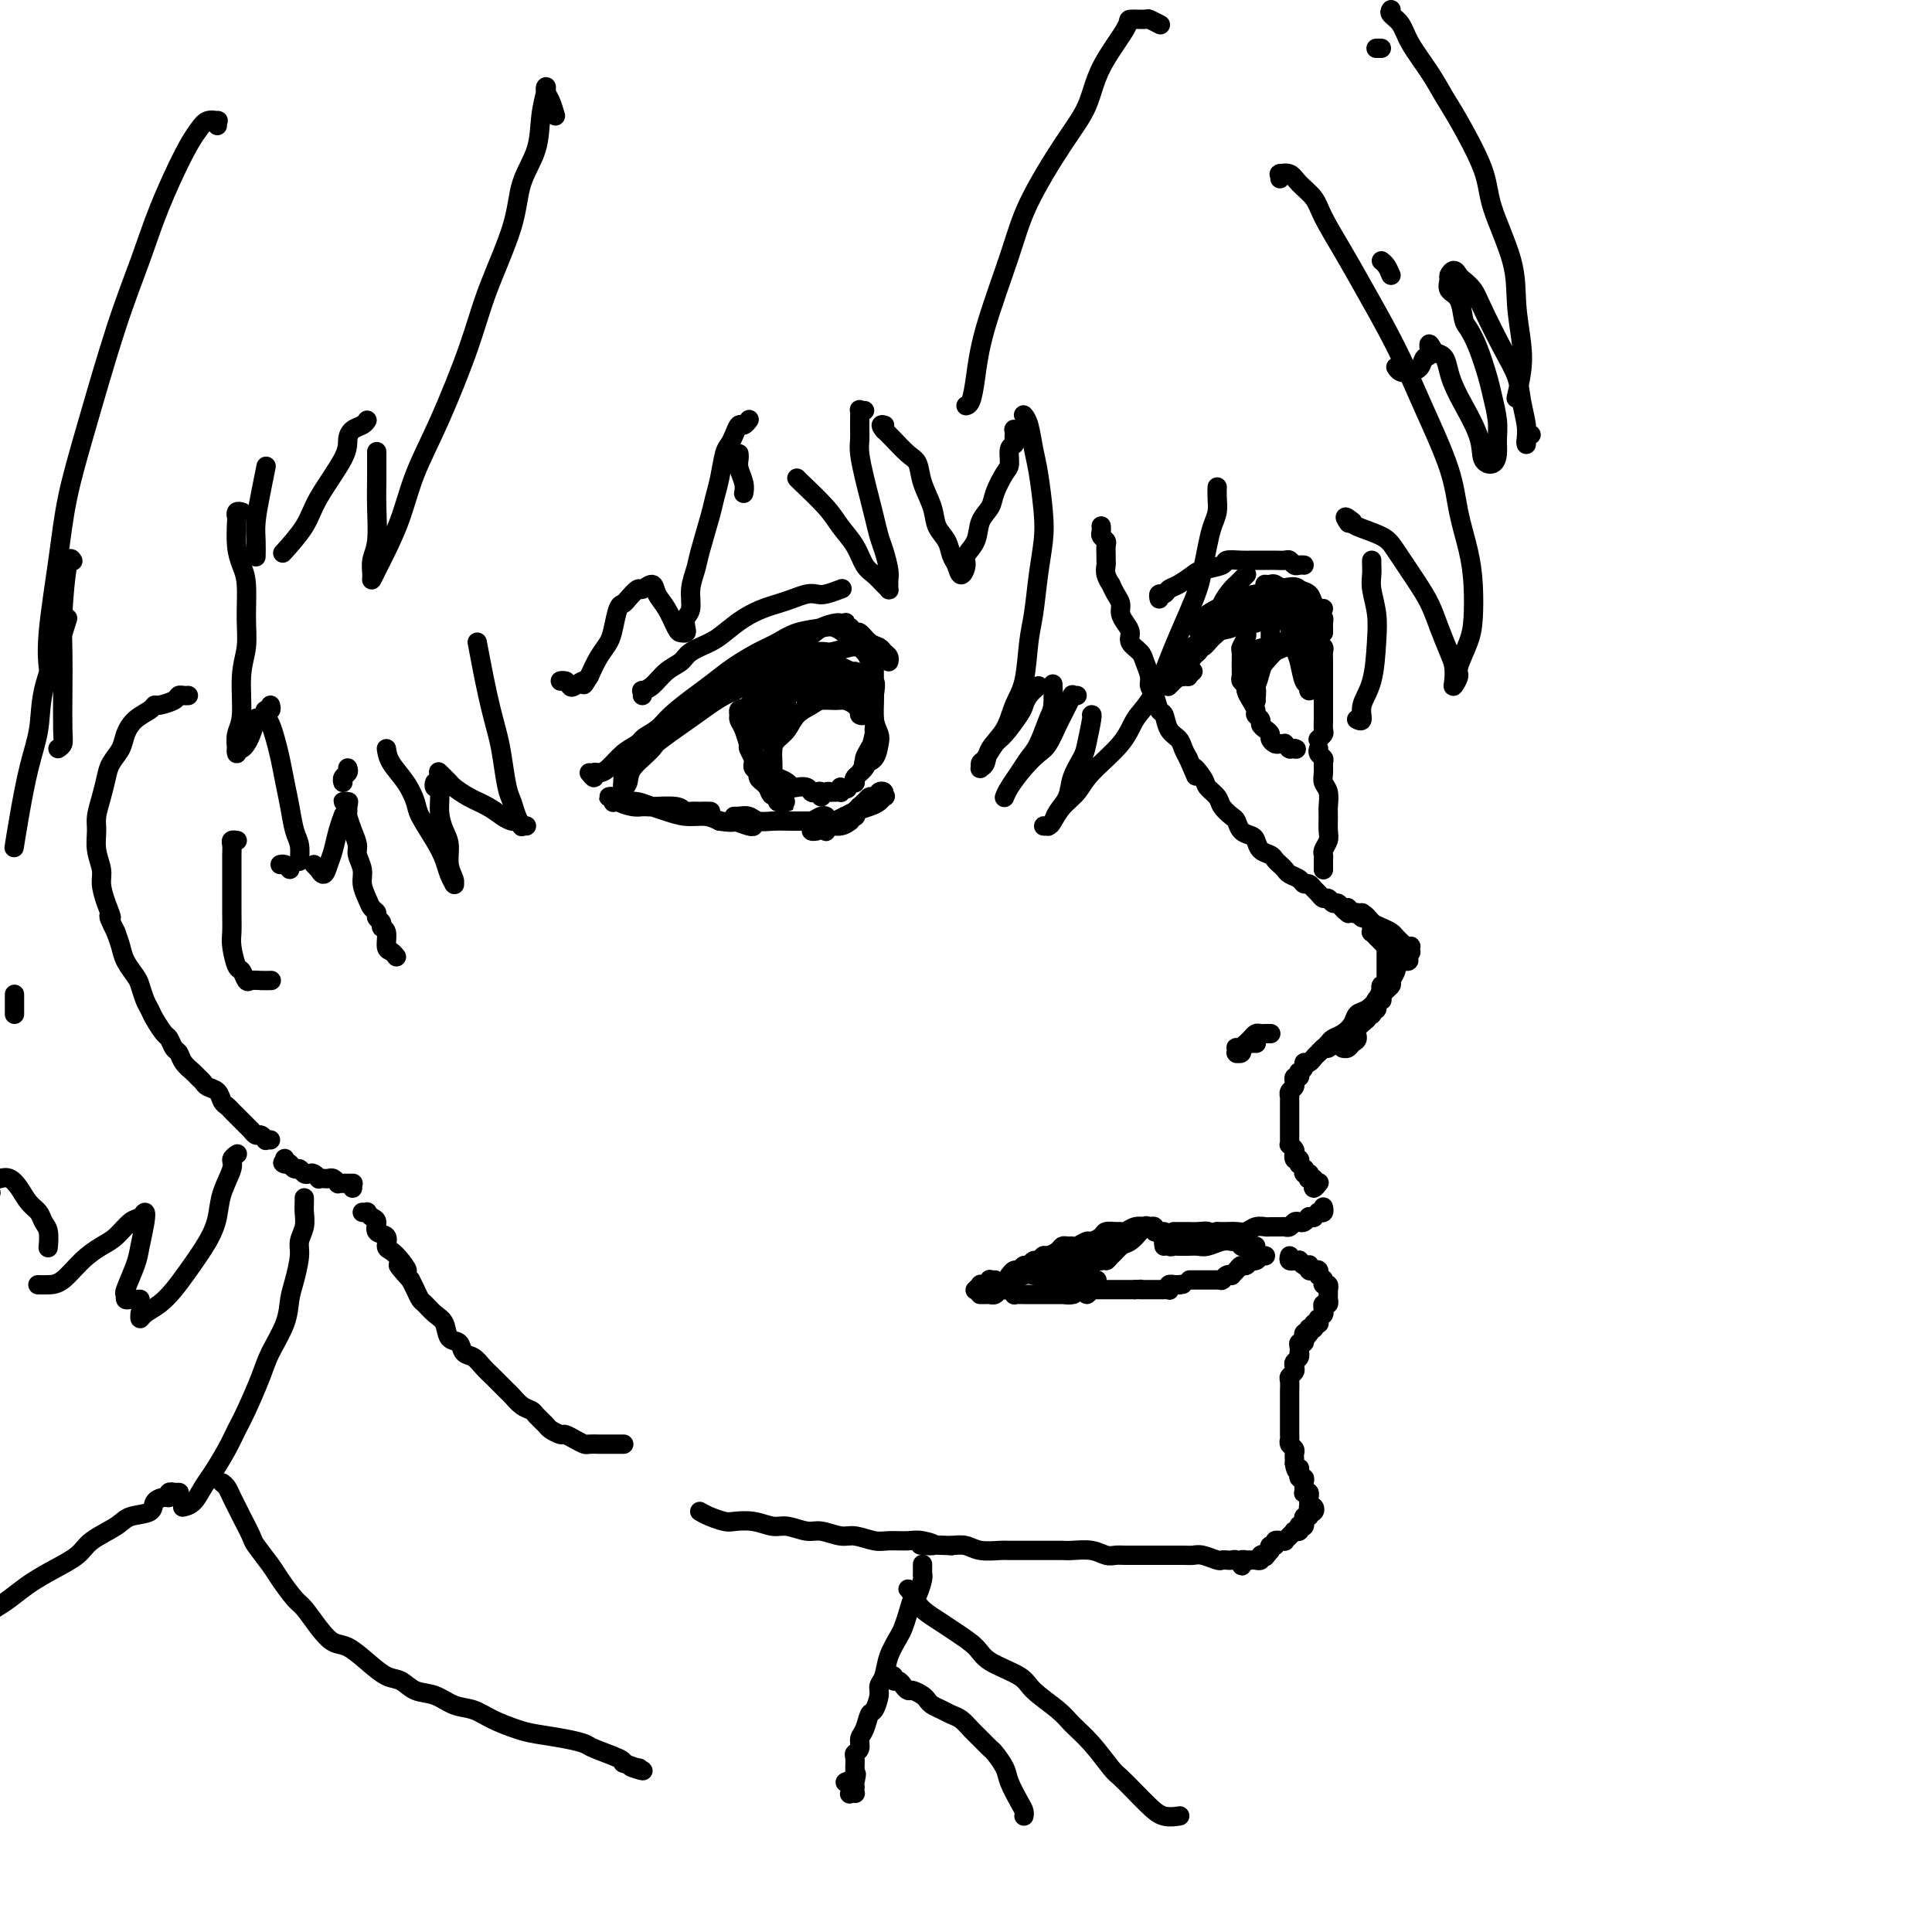 <svg viewBox='0 0 400 400' version='1.1' xmlns='http://www.w3.org/2000/svg' xmlns:xlink='http://www.w3.org/1999/xlink'><g fill='none' stroke='#000000' stroke-width='4' stroke-linecap='round' stroke-linejoin='round'><path d='M228,109c-0.008,-0.090 -0.016,-0.180 0,0c0.016,0.180 0.057,0.629 0,1c-0.057,0.371 -0.211,0.663 0,1c0.211,0.337 0.789,0.720 1,1c0.211,0.280 0.055,0.459 0,1c-0.055,0.541 -0.011,1.445 0,2c0.011,0.555 -0.012,0.760 0,1c0.012,0.240 0.058,0.515 0,1c-0.058,0.485 -0.222,1.179 0,2c0.222,0.821 0.829,1.767 1,2c0.171,0.233 -0.095,-0.247 0,0c0.095,0.247 0.552,1.221 1,2c0.448,0.779 0.889,1.363 1,2c0.111,0.637 -0.107,1.326 0,2c0.107,0.674 0.539,1.334 1,2c0.461,0.666 0.951,1.337 1,2c0.049,0.663 -0.341,1.319 0,2c0.341,0.681 1.415,1.388 2,2c0.585,0.612 0.681,1.127 1,2c0.319,0.873 0.859,2.102 1,3c0.141,0.898 -0.118,1.466 0,2c0.118,0.534 0.613,1.035 1,2c0.387,0.965 0.667,2.394 1,3c0.333,0.606 0.719,0.389 1,1c0.281,0.611 0.457,2.050 1,3c0.543,0.950 1.454,1.410 2,2c0.546,0.590 0.727,1.312 1,2c0.273,0.688 0.636,1.344 1,2'/><path d='M246,157c2.743,6.236 1.101,2.825 1,2c-0.101,-0.825 1.339,0.935 2,2c0.661,1.065 0.545,1.436 1,2c0.455,0.564 1.483,1.321 2,2c0.517,0.679 0.523,1.281 1,2c0.477,0.719 1.423,1.553 2,2c0.577,0.447 0.783,0.505 1,1c0.217,0.495 0.443,1.428 1,2c0.557,0.572 1.445,0.783 2,1c0.555,0.217 0.779,0.439 1,1c0.221,0.561 0.441,1.460 1,2c0.559,0.540 1.458,0.722 2,1c0.542,0.278 0.726,0.652 1,1c0.274,0.348 0.637,0.672 1,1c0.363,0.328 0.727,0.662 1,1c0.273,0.338 0.454,0.682 1,1c0.546,0.318 1.456,0.610 2,1c0.544,0.390 0.723,0.879 1,1c0.277,0.121 0.652,-0.126 1,0c0.348,0.126 0.671,0.626 1,1c0.329,0.374 0.666,0.621 1,1c0.334,0.379 0.667,0.890 1,1c0.333,0.110 0.667,-0.182 1,0c0.333,0.182 0.666,0.837 1,1c0.334,0.163 0.668,-0.167 1,0c0.332,0.167 0.663,0.829 1,1c0.337,0.171 0.682,-0.150 1,0c0.318,0.150 0.611,0.772 1,1c0.389,0.228 0.874,0.061 1,0c0.126,-0.061 -0.107,-0.018 0,0c0.107,0.018 0.553,0.009 1,0'/><path d='M282,189c2.277,1.482 0.470,1.185 0,1c-0.470,-0.185 0.396,-0.260 1,0c0.604,0.260 0.947,0.854 1,1c0.053,0.146 -0.182,-0.157 0,0c0.182,0.157 0.781,0.774 1,1c0.219,0.226 0.059,0.061 0,0c-0.059,-0.061 -0.017,-0.017 0,0c0.017,0.017 0.008,0.009 0,0'/><path d='M284,193c-0.009,-0.545 -0.018,-1.089 0,-1c0.018,0.089 0.061,0.813 0,1c-0.061,0.187 -0.228,-0.161 0,0c0.228,0.161 0.849,0.832 1,1c0.151,0.168 -0.170,-0.166 0,0c0.170,0.166 0.830,0.832 1,1c0.170,0.168 -0.151,-0.161 0,0c0.151,0.161 0.772,0.813 1,1c0.228,0.187 0.061,-0.089 0,0c-0.061,0.089 -0.016,0.545 0,1c0.016,0.455 0.004,0.910 0,1c-0.004,0.090 -0.001,-0.183 0,0c0.001,0.183 0.000,0.824 0,1c-0.000,0.176 -0.000,-0.111 0,0c0.000,0.111 0.000,0.622 0,1c-0.000,0.378 0.000,0.623 0,1c-0.000,0.377 -0.000,0.884 0,1c0.000,0.116 0.001,-0.161 0,0c-0.001,0.161 -0.004,0.760 0,1c0.004,0.240 0.015,0.121 0,0c-0.015,-0.121 -0.057,-0.243 0,0c0.057,0.243 0.211,0.852 0,1c-0.211,0.148 -0.789,-0.167 -1,0c-0.211,0.167 -0.057,0.814 0,1c0.057,0.186 0.016,-0.090 0,0c-0.016,0.090 -0.008,0.545 0,1'/><path d='M286,206c0.293,2.029 0.026,0.600 0,0c-0.026,-0.600 0.189,-0.372 0,0c-0.189,0.372 -0.782,0.888 -1,1c-0.218,0.112 -0.062,-0.180 0,0c0.062,0.180 0.031,0.832 0,1c-0.031,0.168 -0.061,-0.147 0,0c0.061,0.147 0.212,0.757 0,1c-0.212,0.243 -0.788,0.118 -1,0c-0.212,-0.118 -0.061,-0.228 0,0c0.061,0.228 0.030,0.793 0,1c-0.030,0.207 -0.061,0.054 0,0c0.061,-0.054 0.214,-0.011 0,0c-0.214,0.011 -0.793,-0.011 -1,0c-0.207,0.011 -0.040,0.054 0,0c0.040,-0.054 -0.045,-0.207 0,0c0.045,0.207 0.222,0.772 0,1c-0.222,0.228 -0.843,0.118 -1,0c-0.157,-0.118 0.150,-0.243 0,0c-0.150,0.243 -0.757,0.853 -1,1c-0.243,0.147 -0.122,-0.171 0,0c0.122,0.171 0.244,0.829 0,1c-0.244,0.171 -0.854,-0.147 -1,0c-0.146,0.147 0.172,0.757 0,1c-0.172,0.243 -0.834,0.117 -1,0c-0.166,-0.117 0.163,-0.225 0,0c-0.163,0.225 -0.817,0.782 -1,1c-0.183,0.218 0.106,0.097 0,0c-0.106,-0.097 -0.606,-0.170 -1,0c-0.394,0.170 -0.683,0.584 -1,1c-0.317,0.416 -0.662,0.833 -1,1c-0.338,0.167 -0.669,0.083 -1,0'/><path d='M274,217c-1.792,1.638 -0.273,0.233 0,0c0.273,-0.233 -0.702,0.707 -1,1c-0.298,0.293 0.079,-0.063 0,0c-0.079,0.063 -0.613,0.543 -1,1c-0.387,0.457 -0.626,0.892 -1,1c-0.374,0.108 -0.884,-0.111 -1,0c-0.116,0.111 0.161,0.550 0,1c-0.161,0.450 -0.761,0.909 -1,1c-0.239,0.091 -0.117,-0.187 0,0c0.117,0.187 0.228,0.838 0,1c-0.228,0.162 -0.797,-0.164 -1,0c-0.203,0.164 -0.040,0.818 0,1c0.040,0.182 -0.042,-0.110 0,0c0.042,0.110 0.207,0.621 0,1c-0.207,0.379 -0.788,0.626 -1,1c-0.212,0.374 -0.057,0.875 0,1c0.057,0.125 0.015,-0.125 0,0c-0.015,0.125 -0.004,0.626 0,1c0.004,0.374 0.001,0.622 0,1c-0.001,0.378 -0.000,0.888 0,1c0.000,0.112 0.000,-0.173 0,0c-0.000,0.173 -0.000,0.806 0,1c0.000,0.194 -0.000,-0.050 0,0c0.000,0.050 0.000,0.396 0,1c-0.000,0.604 -0.001,1.468 0,2c0.001,0.532 0.004,0.734 0,1c-0.004,0.266 -0.015,0.596 0,1c0.015,0.404 0.056,0.881 0,1c-0.056,0.119 -0.207,-0.122 0,0c0.207,0.122 0.774,0.606 1,1c0.226,0.394 0.113,0.697 0,1'/><path d='M268,239c0.171,1.946 0.097,0.310 0,0c-0.097,-0.310 -0.219,0.706 0,1c0.219,0.294 0.777,-0.132 1,0c0.223,0.132 0.111,0.824 0,1c-0.111,0.176 -0.222,-0.163 0,0c0.222,0.163 0.778,0.829 1,1c0.222,0.171 0.112,-0.151 0,0c-0.112,0.151 -0.226,0.776 0,1c0.226,0.224 0.792,0.046 1,0c0.208,-0.046 0.060,0.039 0,0c-0.060,-0.039 -0.030,-0.203 0,0c0.030,0.203 0.061,0.771 0,1c-0.061,0.229 -0.213,0.119 0,0c0.213,-0.119 0.793,-0.246 1,0c0.207,0.246 0.041,0.865 0,1c-0.041,0.135 0.041,-0.212 0,0c-0.041,0.212 -0.207,0.985 0,1c0.207,0.015 0.786,-0.727 1,-1c0.214,-0.273 0.061,-0.078 0,0c-0.061,0.078 -0.031,0.039 0,0'/><path d='M274,250c0.008,0.031 0.016,0.061 0,0c-0.016,-0.061 -0.056,-0.214 0,0c0.056,0.214 0.207,0.793 0,1c-0.207,0.207 -0.772,0.041 -1,0c-0.228,-0.041 -0.118,0.042 0,0c0.118,-0.042 0.243,-0.208 0,0c-0.243,0.208 -0.853,0.792 -1,1c-0.147,0.208 0.168,0.042 0,0c-0.168,-0.042 -0.818,0.040 -1,0c-0.182,-0.040 0.106,-0.203 0,0c-0.106,0.203 -0.606,0.772 -1,1c-0.394,0.228 -0.682,0.114 -1,0c-0.318,-0.114 -0.667,-0.227 -1,0c-0.333,0.227 -0.652,0.793 -1,1c-0.348,0.207 -0.726,0.054 -1,0c-0.274,-0.054 -0.443,-0.011 -1,0c-0.557,0.011 -1.500,-0.011 -2,0c-0.500,0.011 -0.557,0.056 -1,0c-0.443,-0.056 -1.273,-0.211 -2,0c-0.727,0.211 -1.349,0.789 -2,1c-0.651,0.211 -1.329,0.057 -2,0c-0.671,-0.057 -1.335,-0.016 -2,0c-0.665,0.016 -1.333,0.008 -2,0'/><path d='M252,255c-3.760,0.774 -2.160,0.207 -2,0c0.160,-0.207 -1.120,-0.056 -2,0c-0.880,0.056 -1.360,0.015 -2,0c-0.640,-0.015 -1.442,-0.004 -2,0c-0.558,0.004 -0.874,0.001 -1,0c-0.126,-0.001 -0.063,-0.001 0,0'/><path d='M241,255c-0.414,-0.002 -0.828,-0.004 -1,0c-0.172,0.004 -0.102,0.015 0,0c0.102,-0.015 0.235,-0.056 0,0c-0.235,0.056 -0.839,0.210 -1,0c-0.161,-0.210 0.122,-0.785 0,-1c-0.122,-0.215 -0.649,-0.072 -1,0c-0.351,0.072 -0.527,0.072 -1,0c-0.473,-0.072 -1.244,-0.216 -2,0c-0.756,0.216 -1.497,0.793 -2,1c-0.503,0.207 -0.769,0.046 -1,0c-0.231,-0.046 -0.428,0.025 -1,0c-0.572,-0.025 -1.519,-0.147 -2,0c-0.481,0.147 -0.496,0.561 -1,1c-0.504,0.439 -1.497,0.902 -2,1c-0.503,0.098 -0.516,-0.171 -1,0c-0.484,0.171 -1.438,0.780 -2,1c-0.562,0.220 -0.732,0.049 -1,0c-0.268,-0.049 -0.635,0.024 -1,0c-0.365,-0.024 -0.728,-0.146 -1,0c-0.272,0.146 -0.454,0.560 -1,1c-0.546,0.440 -1.456,0.907 -2,1c-0.544,0.093 -0.723,-0.186 -1,0c-0.277,0.186 -0.652,0.839 -1,1c-0.348,0.161 -0.670,-0.168 -1,0c-0.330,0.168 -0.666,0.833 -1,1c-0.334,0.167 -0.664,-0.166 -1,0c-0.336,0.166 -0.678,0.829 -1,1c-0.322,0.171 -0.622,-0.150 -1,0c-0.378,0.150 -0.832,0.771 -1,1c-0.168,0.229 -0.048,0.065 0,0c0.048,-0.065 0.024,-0.033 0,0'/><path d='M206,265c-0.414,0.030 -0.828,0.061 -1,0c-0.172,-0.061 -0.103,-0.212 0,0c0.103,0.212 0.239,0.788 0,1c-0.239,0.212 -0.852,0.061 -1,0c-0.148,-0.061 0.171,-0.030 0,0c-0.171,0.030 -0.830,0.061 -1,0c-0.170,-0.061 0.150,-0.212 0,0c-0.150,0.212 -0.771,0.788 -1,1c-0.229,0.212 -0.065,0.061 0,0c0.065,-0.061 0.033,-0.030 0,0'/><path d='M203,268c-0.081,0.001 -0.162,0.001 0,0c0.162,-0.001 0.568,-0.004 1,0c0.432,0.004 0.890,0.015 1,0c0.110,-0.015 -0.129,-0.056 0,0c0.129,0.056 0.626,0.210 1,0c0.374,-0.210 0.626,-0.785 1,-1c0.374,-0.215 0.870,-0.072 1,0c0.130,0.072 -0.106,0.072 0,0c0.106,-0.072 0.554,-0.215 1,0c0.446,0.215 0.889,0.790 1,1c0.111,0.210 -0.111,0.056 0,0c0.111,-0.056 0.555,-0.015 1,0c0.445,0.015 0.893,0.004 1,0c0.107,-0.004 -0.126,-0.001 0,0c0.126,0.001 0.611,0.000 1,0c0.389,-0.000 0.681,-0.000 1,0c0.319,0.000 0.664,0.000 1,0c0.336,-0.000 0.664,-0.000 1,0c0.336,0.000 0.682,0.000 1,0c0.318,-0.000 0.610,-0.000 1,0c0.390,0.000 0.878,0.000 1,0c0.122,-0.000 -0.121,-0.000 0,0c0.121,0.000 0.606,0.000 1,0c0.394,-0.000 0.697,-0.000 1,0'/><path d='M221,268c2.737,-0.017 0.580,-0.058 0,0c-0.580,0.058 0.418,0.217 1,0c0.582,-0.217 0.748,-0.808 1,-1c0.252,-0.192 0.590,0.015 1,0c0.410,-0.015 0.894,-0.253 1,0c0.106,0.253 -0.164,0.996 0,1c0.164,0.004 0.761,-0.731 1,-1c0.239,-0.269 0.119,-0.072 0,0c-0.119,0.072 -0.238,0.019 0,0c0.238,-0.019 0.834,-0.005 1,0c0.166,0.005 -0.096,0.001 0,0c0.096,-0.001 0.552,-0.000 1,0c0.448,0.000 0.890,0.000 1,0c0.110,-0.000 -0.110,-0.000 0,0c0.110,0.000 0.550,0.000 1,0c0.450,-0.000 0.909,-0.000 1,0c0.091,0.000 -0.186,0.000 0,0c0.186,-0.000 0.833,-0.000 1,0c0.167,0.000 -0.147,0.000 0,0c0.147,-0.000 0.756,-0.000 1,0c0.244,0.000 0.122,0.000 0,0c-0.122,-0.000 -0.243,-0.000 0,0c0.243,0.000 0.849,0.000 1,0c0.151,-0.000 -0.152,-0.000 0,0c0.152,0.000 0.758,0.000 1,0c0.242,-0.000 0.121,-0.000 0,0'/><path d='M235,267c2.410,-0.155 1.434,-0.041 1,0c-0.434,0.041 -0.328,0.011 0,0c0.328,-0.011 0.876,-0.003 1,0c0.124,0.003 -0.178,0.001 0,0c0.178,-0.001 0.836,-0.000 1,0c0.164,0.000 -0.166,0.000 0,0c0.166,-0.000 0.828,-0.000 1,0c0.172,0.000 -0.146,-0.000 0,0c0.146,0.000 0.756,0.000 1,0c0.244,-0.000 0.122,-0.000 0,0c-0.122,0.000 -0.243,0.001 0,0c0.243,-0.001 0.849,-0.004 1,0c0.151,0.004 -0.152,0.015 0,0c0.152,-0.015 0.758,-0.057 1,0c0.242,0.057 0.120,0.211 0,0c-0.120,-0.211 -0.238,-0.789 0,-1c0.238,-0.211 0.833,-0.057 1,0c0.167,0.057 -0.095,0.016 0,0c0.095,-0.016 0.548,-0.008 1,0'/><path d='M244,266c1.500,-0.167 0.750,-0.083 0,0'/><path d='M247,265c-0.514,0.000 -1.028,0.000 -1,0c0.028,-0.000 0.599,-0.000 1,0c0.401,0.000 0.633,0.000 1,0c0.367,-0.000 0.868,-0.000 1,0c0.132,0.000 -0.104,0.000 0,0c0.104,-0.000 0.549,-0.000 1,0c0.451,0.000 0.909,0.000 1,0c0.091,-0.000 -0.186,-0.000 0,0c0.186,0.000 0.834,0.001 1,0c0.166,-0.001 -0.149,-0.004 0,0c0.149,0.004 0.762,0.015 1,0c0.238,-0.015 0.101,-0.056 0,0c-0.101,0.056 -0.168,0.208 0,0c0.168,-0.208 0.570,-0.778 1,-1c0.430,-0.222 0.889,-0.097 1,0c0.111,0.097 -0.125,0.166 0,0c0.125,-0.166 0.611,-0.565 1,-1c0.389,-0.435 0.683,-0.905 1,-1c0.317,-0.095 0.658,0.185 1,0c0.342,-0.185 0.684,-0.834 1,-1c0.316,-0.166 0.607,0.152 1,0c0.393,-0.152 0.889,-0.773 1,-1c0.111,-0.227 -0.162,-0.061 0,0c0.162,0.061 0.761,0.017 1,0c0.239,-0.017 0.120,-0.009 0,0'/><path d='M267,260c-0.111,0.423 -0.222,0.846 0,1c0.222,0.154 0.777,0.040 1,0c0.223,-0.040 0.115,-0.007 0,0c-0.115,0.007 -0.237,-0.012 0,0c0.237,0.012 0.834,0.055 1,0c0.166,-0.055 -0.100,-0.207 0,0c0.100,0.207 0.565,0.774 1,1c0.435,0.226 0.838,0.112 1,0c0.162,-0.112 0.082,-0.223 0,0c-0.082,0.223 -0.165,0.778 0,1c0.165,0.222 0.579,0.111 1,0c0.421,-0.111 0.849,-0.222 1,0c0.151,0.222 0.026,0.778 0,1c-0.026,0.222 0.046,0.111 0,0c-0.046,-0.111 -0.209,-0.222 0,0c0.209,0.222 0.792,0.776 1,1c0.208,0.224 0.042,0.117 0,0c-0.042,-0.117 0.041,-0.243 0,0c-0.041,0.243 -0.207,0.854 0,1c0.207,0.146 0.788,-0.172 1,0c0.212,0.172 0.057,0.835 0,1c-0.057,0.165 -0.016,-0.167 0,0c0.016,0.167 0.005,0.833 0,1c-0.005,0.167 -0.005,-0.166 0,0c0.005,0.166 0.015,0.832 0,1c-0.015,0.168 -0.056,-0.161 0,0c0.056,0.161 0.207,0.813 0,1c-0.207,0.187 -0.774,-0.089 -1,0c-0.226,0.089 -0.113,0.545 0,1'/><path d='M274,271c0.155,1.177 0.043,0.118 0,0c-0.043,-0.118 -0.015,0.704 0,1c0.015,0.296 0.018,0.064 0,0c-0.018,-0.064 -0.057,0.039 0,0c0.057,-0.039 0.211,-0.221 0,0c-0.211,0.221 -0.788,0.844 -1,1c-0.212,0.156 -0.061,-0.155 0,0c0.061,0.155 0.030,0.777 0,1c-0.030,0.223 -0.061,0.045 0,0c0.061,-0.045 0.214,0.041 0,0c-0.214,-0.041 -0.793,-0.208 -1,0c-0.207,0.208 -0.041,0.791 0,1c0.041,0.209 -0.041,0.042 0,0c0.041,-0.042 0.207,0.040 0,0c-0.207,-0.040 -0.786,-0.203 -1,0c-0.214,0.203 -0.061,0.772 0,1c0.061,0.228 0.031,0.114 0,0'/><path d='M271,276c-0.500,0.833 -0.250,0.417 0,0'/><path d='M271,275c0.008,0.425 0.016,0.850 0,1c-0.016,0.150 -0.057,0.025 0,0c0.057,-0.025 0.212,0.050 0,0c-0.212,-0.050 -0.793,-0.224 -1,0c-0.207,0.224 -0.041,0.847 0,1c0.041,0.153 -0.041,-0.165 0,0c0.041,0.165 0.207,0.814 0,1c-0.207,0.186 -0.787,-0.091 -1,0c-0.213,0.091 -0.061,0.549 0,1c0.061,0.451 0.030,0.894 0,1c-0.030,0.106 -0.060,-0.126 0,0c0.060,0.126 0.208,0.611 0,1c-0.208,0.389 -0.774,0.680 -1,1c-0.226,0.320 -0.113,0.667 0,1c0.113,0.333 0.226,0.653 0,1c-0.226,0.347 -0.793,0.722 -1,1c-0.207,0.278 -0.056,0.461 0,1c0.056,0.539 0.015,1.435 0,2c-0.015,0.565 -0.004,0.799 0,1c0.004,0.201 0.001,0.367 0,1c-0.001,0.633 -0.000,1.731 0,2c0.000,0.269 0.000,-0.293 0,0c-0.000,0.293 -0.001,1.440 0,2c0.001,0.560 0.004,0.531 0,1c-0.004,0.469 -0.015,1.435 0,2c0.015,0.565 0.057,0.729 0,1c-0.057,0.271 -0.211,0.650 0,1c0.211,0.350 0.789,0.671 1,1c0.211,0.329 0.057,0.665 0,1c-0.057,0.335 -0.016,0.667 0,1c0.016,0.333 0.008,0.666 0,1'/><path d='M268,303c0.382,2.482 0.838,1.186 1,1c0.162,-0.186 0.029,0.737 0,1c-0.029,0.263 0.045,-0.136 0,0c-0.045,0.136 -0.208,0.806 0,1c0.208,0.194 0.788,-0.088 1,0c0.212,0.088 0.056,0.546 0,1c-0.056,0.454 -0.011,0.905 0,1c0.011,0.095 -0.011,-0.167 0,0c0.011,0.167 0.056,0.762 0,1c-0.056,0.238 -0.211,0.120 0,0c0.211,-0.120 0.789,-0.244 1,0c0.211,0.244 0.057,0.854 0,1c-0.057,0.146 -0.016,-0.171 0,0c0.016,0.171 0.008,0.829 0,1c-0.008,0.171 -0.015,-0.147 0,0c0.015,0.147 0.053,0.757 0,1c-0.053,0.243 -0.197,0.118 0,0c0.197,-0.118 0.733,-0.227 1,0c0.267,0.227 0.264,0.792 0,1c-0.264,0.208 -0.790,0.059 -1,0c-0.210,-0.059 -0.105,-0.030 0,0'/><path d='M271,311c0.000,0.415 0.000,0.829 0,1c-0.000,0.171 -0.000,0.097 0,0c0.000,-0.097 0.001,-0.218 0,0c-0.001,0.218 -0.004,0.775 0,1c0.004,0.225 0.015,0.117 0,0c-0.015,-0.117 -0.057,-0.243 0,0c0.057,0.243 0.212,0.853 0,1c-0.212,0.147 -0.793,-0.171 -1,0c-0.207,0.171 -0.042,0.829 0,1c0.042,0.171 -0.040,-0.147 0,0c0.040,0.147 0.203,0.757 0,1c-0.203,0.243 -0.773,0.118 -1,0c-0.227,-0.118 -0.112,-0.229 0,0c0.112,0.229 0.223,0.797 0,1c-0.223,0.203 -0.778,0.041 -1,0c-0.222,-0.041 -0.111,0.041 0,0c0.111,-0.041 0.222,-0.203 0,0c-0.222,0.203 -0.776,0.772 -1,1c-0.224,0.228 -0.117,0.113 0,0c0.117,-0.113 0.243,-0.226 0,0c-0.243,0.226 -0.854,0.792 -1,1c-0.146,0.208 0.172,0.060 0,0c-0.172,-0.060 -0.834,-0.031 -1,0c-0.166,0.031 0.166,0.064 0,0c-0.166,-0.064 -0.828,-0.223 -1,0c-0.172,0.223 0.146,0.829 0,1c-0.146,0.171 -0.756,-0.094 -1,0c-0.244,0.094 -0.122,0.547 0,1'/><path d='M263,321c-1.399,1.790 -0.897,1.264 -1,1c-0.103,-0.264 -0.812,-0.267 -1,0c-0.188,0.267 0.146,0.804 0,1c-0.146,0.196 -0.770,0.053 -1,0c-0.230,-0.053 -0.066,-0.015 0,0c0.066,0.015 0.033,0.008 0,0'/><path d='M259,323c-0.415,0.002 -0.829,0.004 -1,0c-0.171,-0.004 -0.098,-0.014 0,0c0.098,0.014 0.219,0.053 0,0c-0.219,-0.053 -0.780,-0.196 -1,0c-0.220,0.196 -0.100,0.732 0,1c0.100,0.268 0.181,0.268 0,0c-0.181,-0.268 -0.624,-0.803 -1,-1c-0.376,-0.197 -0.685,-0.057 -1,0c-0.315,0.057 -0.637,0.029 -1,0c-0.363,-0.029 -0.768,-0.060 -1,0c-0.232,0.060 -0.291,0.212 -1,0c-0.709,-0.212 -2.067,-0.789 -3,-1c-0.933,-0.211 -1.441,-0.057 -2,0c-0.559,0.057 -1.168,0.015 -2,0c-0.832,-0.015 -1.885,-0.004 -3,0c-1.115,0.004 -2.290,0.002 -3,0c-0.710,-0.002 -0.954,-0.004 -2,0c-1.046,0.004 -2.892,0.015 -4,0c-1.108,-0.015 -1.476,-0.057 -2,0c-0.524,0.057 -1.203,0.211 -2,0c-0.797,-0.211 -1.711,-0.789 -3,-1c-1.289,-0.211 -2.953,-0.057 -4,0c-1.047,0.057 -1.478,0.015 -2,0c-0.522,-0.015 -1.135,-0.004 -2,0c-0.865,0.004 -1.982,0.002 -3,0c-1.018,-0.002 -1.938,-0.004 -3,0c-1.062,0.004 -2.265,0.015 -3,0c-0.735,-0.015 -1.001,-0.056 -2,0c-0.999,0.056 -2.730,0.207 -4,0c-1.270,-0.207 -2.077,-0.774 -3,-1c-0.923,-0.226 -1.961,-0.113 -3,0'/><path d='M197,320c-10.410,-0.403 -5.434,0.089 -4,0c1.434,-0.089 -0.672,-0.760 -2,-1c-1.328,-0.240 -1.876,-0.049 -3,0c-1.124,0.049 -2.822,-0.043 -4,0c-1.178,0.043 -1.836,0.223 -3,0c-1.164,-0.223 -2.832,-0.848 -4,-1c-1.168,-0.152 -1.834,0.171 -3,0c-1.166,-0.171 -2.832,-0.834 -4,-1c-1.168,-0.166 -1.840,0.166 -3,0c-1.160,-0.166 -2.810,-0.828 -4,-1c-1.190,-0.172 -1.922,0.147 -3,0c-1.078,-0.147 -2.503,-0.761 -4,-1c-1.497,-0.239 -3.067,-0.102 -4,0c-0.933,0.102 -1.231,0.171 -2,0c-0.769,-0.171 -2.010,-0.582 -3,-1c-0.990,-0.418 -1.728,-0.843 -2,-1c-0.272,-0.157 -0.078,-0.045 0,0c0.078,0.045 0.039,0.022 0,0'/><path d='M129,299c0.128,-0.000 0.255,-0.000 0,0c-0.255,0.000 -0.893,0.000 -1,0c-0.107,-0.000 0.318,-0.000 0,0c-0.318,0.000 -1.380,0.001 -2,0c-0.620,-0.001 -0.799,-0.003 -1,0c-0.201,0.003 -0.425,0.011 -1,0c-0.575,-0.011 -1.501,-0.041 -2,0c-0.499,0.041 -0.572,0.151 -1,0c-0.428,-0.151 -1.213,-0.564 -2,-1c-0.787,-0.436 -1.577,-0.894 -2,-1c-0.423,-0.106 -0.480,0.140 -1,0c-0.520,-0.140 -1.504,-0.666 -2,-1c-0.496,-0.334 -0.504,-0.475 -1,-1c-0.496,-0.525 -1.480,-1.435 -2,-2c-0.520,-0.565 -0.577,-0.785 -1,-1c-0.423,-0.215 -1.212,-0.424 -2,-1c-0.788,-0.576 -1.576,-1.519 -2,-2c-0.424,-0.481 -0.483,-0.500 -1,-1c-0.517,-0.500 -1.490,-1.481 -2,-2c-0.510,-0.519 -0.555,-0.577 -1,-1c-0.445,-0.423 -1.289,-1.211 -2,-2c-0.711,-0.789 -1.289,-1.580 -2,-2c-0.711,-0.420 -1.555,-0.468 -2,-1c-0.445,-0.532 -0.490,-1.547 -1,-2c-0.510,-0.453 -1.485,-0.344 -2,-1c-0.515,-0.656 -0.572,-2.077 -1,-3c-0.428,-0.923 -1.228,-1.350 -2,-2c-0.772,-0.650 -1.516,-1.525 -2,-2c-0.484,-0.475 -0.707,-0.551 -1,-1c-0.293,-0.449 -0.655,-1.271 -1,-2c-0.345,-0.729 -0.672,-1.364 -1,-2'/><path d='M85,265c-4.525,-5.003 -1.837,-2.510 -1,-2c0.837,0.510 -0.176,-0.961 -1,-2c-0.824,-1.039 -1.460,-1.644 -2,-2c-0.540,-0.356 -0.985,-0.462 -1,-1c-0.015,-0.538 0.398,-1.507 0,-2c-0.398,-0.493 -1.608,-0.510 -2,-1c-0.392,-0.490 0.035,-1.452 0,-2c-0.035,-0.548 -0.531,-0.683 -1,-1c-0.469,-0.317 -0.909,-0.817 -1,-1c-0.091,-0.183 0.168,-0.049 0,0c-0.168,0.049 -0.762,0.014 -1,0c-0.238,-0.014 -0.119,-0.007 0,0'/><path d='M73,246c-0.002,-0.423 -0.005,-0.845 0,-1c0.005,-0.155 0.016,-0.041 0,0c-0.016,0.041 -0.061,0.011 0,0c0.061,-0.011 0.228,-0.003 0,0c-0.228,0.003 -0.850,0.001 -1,0c-0.150,-0.001 0.171,0.001 0,0c-0.171,-0.001 -0.833,-0.004 -1,0c-0.167,0.004 0.163,0.015 0,0c-0.163,-0.015 -0.817,-0.057 -1,0c-0.183,0.057 0.105,0.211 0,0c-0.105,-0.211 -0.602,-0.788 -1,-1c-0.398,-0.212 -0.698,-0.061 -1,0c-0.302,0.061 -0.606,0.030 -1,0c-0.394,-0.030 -0.879,-0.060 -1,0c-0.121,0.060 0.122,0.208 0,0c-0.122,-0.208 -0.610,-0.773 -1,-1c-0.390,-0.227 -0.683,-0.117 -1,0c-0.317,0.117 -0.660,0.241 -1,0c-0.340,-0.241 -0.679,-0.848 -1,-1c-0.321,-0.152 -0.625,0.151 -1,0c-0.375,-0.151 -0.821,-0.758 -1,-1c-0.179,-0.242 -0.089,-0.121 0,0'/><path d='M60,241c-2.238,-0.714 -1.333,0.000 -1,0c0.333,0.000 0.095,-0.714 0,-1c-0.095,-0.286 -0.048,-0.143 0,0'/><path d='M56,236c-0.447,-0.033 -0.894,-0.065 -1,0c-0.106,0.065 0.130,0.229 0,0c-0.130,-0.229 -0.626,-0.849 -1,-1c-0.374,-0.151 -0.625,0.167 -1,0c-0.375,-0.167 -0.874,-0.818 -1,-1c-0.126,-0.182 0.121,0.106 0,0c-0.121,-0.106 -0.610,-0.606 -1,-1c-0.390,-0.394 -0.682,-0.682 -1,-1c-0.318,-0.318 -0.661,-0.666 -1,-1c-0.339,-0.334 -0.672,-0.653 -1,-1c-0.328,-0.347 -0.651,-0.723 -1,-1c-0.349,-0.277 -0.724,-0.456 -1,-1c-0.276,-0.544 -0.454,-1.455 -1,-2c-0.546,-0.545 -1.459,-0.726 -2,-1c-0.541,-0.274 -0.708,-0.641 -1,-1c-0.292,-0.359 -0.708,-0.711 -1,-1c-0.292,-0.289 -0.460,-0.515 -1,-1c-0.540,-0.485 -1.453,-1.227 -2,-2c-0.547,-0.773 -0.728,-1.576 -1,-2c-0.272,-0.424 -0.636,-0.470 -1,-1c-0.364,-0.530 -0.727,-1.544 -1,-2c-0.273,-0.456 -0.455,-0.353 -1,-1c-0.545,-0.647 -1.455,-2.045 -2,-3c-0.545,-0.955 -0.727,-1.466 -1,-2c-0.273,-0.534 -0.636,-1.091 -1,-2c-0.364,-0.909 -0.727,-2.172 -1,-3c-0.273,-0.828 -0.455,-1.222 -1,-2c-0.545,-0.778 -1.455,-1.940 -2,-3c-0.545,-1.060 -0.727,-2.017 -1,-3c-0.273,-0.983 -0.636,-1.991 -1,-3'/><path d='M24,193c-2.349,-4.730 -1.222,-3.055 -1,-3c0.222,0.055 -0.462,-1.511 -1,-3c-0.538,-1.489 -0.929,-2.901 -1,-4c-0.071,-1.099 0.180,-1.886 0,-3c-0.180,-1.114 -0.791,-2.556 -1,-4c-0.209,-1.444 -0.016,-2.889 0,-4c0.016,-1.111 -0.147,-1.886 0,-3c0.147,-1.114 0.602,-2.566 1,-4c0.398,-1.434 0.738,-2.849 1,-4c0.262,-1.151 0.445,-2.038 1,-3c0.555,-0.962 1.483,-1.999 2,-3c0.517,-1.001 0.623,-1.966 1,-3c0.377,-1.034 1.026,-2.136 2,-3c0.974,-0.864 2.274,-1.489 3,-2c0.726,-0.511 0.877,-0.907 1,-1c0.123,-0.093 0.219,0.119 1,0c0.781,-0.119 2.248,-0.568 3,-1c0.752,-0.432 0.789,-0.848 1,-1c0.211,-0.152 0.595,-0.041 1,0c0.405,0.041 0.830,0.012 1,0c0.170,-0.012 0.085,-0.006 0,0'/><path d='M274,180c0.000,-0.024 0.000,-0.048 0,0c-0.000,0.048 -0.001,0.168 0,0c0.001,-0.168 0.004,-0.626 0,-1c-0.004,-0.374 -0.015,-0.665 0,-1c0.015,-0.335 0.057,-0.712 0,-1c-0.057,-0.288 -0.212,-0.485 0,-1c0.212,-0.515 0.790,-1.349 1,-2c0.210,-0.651 0.053,-1.119 0,-2c-0.053,-0.881 0.000,-2.175 0,-3c-0.000,-0.825 -0.053,-1.180 0,-2c0.053,-0.820 0.211,-2.103 0,-3c-0.211,-0.897 -0.792,-1.406 -1,-2c-0.208,-0.594 -0.042,-1.273 0,-2c0.042,-0.727 -0.041,-1.501 0,-2c0.041,-0.499 0.207,-0.721 0,-1c-0.207,-0.279 -0.786,-0.614 -1,-1c-0.214,-0.386 -0.061,-0.825 0,-1c0.061,-0.175 0.031,-0.088 0,0'/><path d='M246,140c0.024,-0.365 0.048,-0.730 0,-1c-0.048,-0.270 -0.169,-0.447 0,-1c0.169,-0.553 0.627,-1.484 1,-2c0.373,-0.516 0.662,-0.616 1,-1c0.338,-0.384 0.724,-1.052 1,-2c0.276,-0.948 0.441,-2.176 1,-3c0.559,-0.824 1.512,-1.243 2,-2c0.488,-0.757 0.513,-1.853 1,-3c0.487,-1.147 1.437,-2.346 2,-3c0.563,-0.654 0.739,-0.764 1,-1c0.261,-0.236 0.606,-0.599 1,-1c0.394,-0.401 0.837,-0.839 1,-1c0.163,-0.161 0.047,-0.046 0,0c-0.047,0.046 -0.023,0.023 0,0'/><path d='M262,121c-0.095,-0.009 -0.190,-0.018 0,0c0.190,0.018 0.666,0.064 1,0c0.334,-0.064 0.527,-0.238 1,0c0.473,0.238 1.226,0.889 2,1c0.774,0.111 1.569,-0.316 2,0c0.431,0.316 0.497,1.376 1,2c0.503,0.624 1.441,0.811 2,1c0.559,0.189 0.738,0.380 1,1c0.262,0.620 0.606,1.668 1,2c0.394,0.332 0.838,-0.051 1,0c0.162,0.051 0.044,0.536 0,1c-0.044,0.464 -0.012,0.908 0,1c0.012,0.092 0.003,-0.168 0,0c-0.003,0.168 -0.001,0.762 0,1c0.001,0.238 0.000,0.119 0,0'/><path d='M247,139c-0.453,0.421 -0.907,0.841 -1,1c-0.093,0.159 0.174,0.056 0,0c-0.174,-0.056 -0.791,-0.064 -1,0c-0.209,0.064 -0.011,0.200 0,0c0.011,-0.200 -0.165,-0.738 0,-1c0.165,-0.262 0.670,-0.249 1,-1c0.330,-0.751 0.485,-2.266 1,-3c0.515,-0.734 1.389,-0.688 2,-1c0.611,-0.312 0.958,-0.983 2,-2c1.042,-1.017 2.777,-2.382 4,-3c1.223,-0.618 1.932,-0.491 3,-1c1.068,-0.509 2.496,-1.654 4,-2c1.504,-0.346 3.085,0.107 4,0c0.915,-0.107 1.164,-0.775 2,-1c0.836,-0.225 2.258,-0.007 3,0c0.742,0.007 0.803,-0.195 1,0c0.197,0.195 0.530,0.788 1,1c0.470,0.212 1.077,0.043 1,0c-0.077,-0.043 -0.839,0.040 -1,0c-0.161,-0.040 0.278,-0.203 0,0c-0.278,0.203 -1.273,0.770 -2,1c-0.727,0.230 -1.184,0.121 -2,0c-0.816,-0.121 -1.989,-0.256 -3,0c-1.011,0.256 -1.861,0.903 -3,1c-1.139,0.097 -2.568,-0.357 -4,0c-1.432,0.357 -2.867,1.524 -4,2c-1.133,0.476 -1.963,0.262 -3,1c-1.037,0.738 -2.279,2.430 -3,3c-0.721,0.570 -0.920,0.020 -1,0c-0.080,-0.020 -0.040,0.490 0,1'/><path d='M248,135c-1.736,1.180 -0.575,0.629 0,0c0.575,-0.629 0.565,-1.335 1,-2c0.435,-0.665 1.314,-1.289 2,-2c0.686,-0.711 1.178,-1.509 2,-2c0.822,-0.491 1.974,-0.676 3,-1c1.026,-0.324 1.928,-0.788 3,-1c1.072,-0.212 2.316,-0.172 4,0c1.684,0.172 3.810,0.478 5,1c1.190,0.522 1.444,1.261 2,2c0.556,0.739 1.414,1.478 2,2c0.586,0.522 0.901,0.829 1,1c0.099,0.171 -0.018,0.208 0,0c0.018,-0.208 0.170,-0.661 0,-1c-0.170,-0.339 -0.663,-0.564 -1,-1c-0.337,-0.436 -0.517,-1.083 -1,-2c-0.483,-0.917 -1.268,-2.103 -2,-3c-0.732,-0.897 -1.411,-1.505 -2,-2c-0.589,-0.495 -1.089,-0.875 -2,-1c-0.911,-0.125 -2.235,0.007 -3,0c-0.765,-0.007 -0.972,-0.154 -2,0c-1.028,0.154 -2.878,0.609 -4,1c-1.122,0.391 -1.518,0.718 -2,1c-0.482,0.282 -1.051,0.517 -2,1c-0.949,0.483 -2.278,1.213 -3,2c-0.722,0.787 -0.838,1.632 -1,2c-0.162,0.368 -0.371,0.260 0,0c0.371,-0.260 1.323,-0.672 2,-1c0.677,-0.328 1.078,-0.572 2,-1c0.922,-0.428 2.364,-1.038 4,-2c1.636,-0.962 3.468,-2.275 5,-3c1.532,-0.725 2.766,-0.863 4,-1'/><path d='M265,122c3.272,-0.960 3.452,-0.360 4,0c0.548,0.360 1.465,0.478 2,1c0.535,0.522 0.690,1.446 1,2c0.310,0.554 0.776,0.738 1,1c0.224,0.262 0.208,0.603 0,1c-0.208,0.397 -0.607,0.850 -1,1c-0.393,0.150 -0.778,-0.003 -1,0c-0.222,0.003 -0.279,0.162 -1,0c-0.721,-0.162 -2.106,-0.644 -3,-1c-0.894,-0.356 -1.296,-0.584 -2,-1c-0.704,-0.416 -1.711,-1.019 -3,-1c-1.289,0.019 -2.860,0.661 -4,1c-1.140,0.339 -1.850,0.373 -3,1c-1.150,0.627 -2.742,1.845 -4,3c-1.258,1.155 -2.184,2.247 -3,3c-0.816,0.753 -1.524,1.167 -2,2c-0.476,0.833 -0.720,2.083 -1,3c-0.280,0.917 -0.597,1.500 -1,2c-0.403,0.500 -0.891,0.918 -1,1c-0.109,0.082 0.163,-0.170 0,0c-0.163,0.170 -0.761,0.763 -1,1c-0.239,0.237 -0.120,0.119 0,0'/><path d='M260,129c-0.415,-0.006 -0.829,-0.012 -1,0c-0.171,0.012 -0.097,0.044 0,0c0.097,-0.044 0.218,-0.162 0,0c-0.218,0.162 -0.776,0.605 -1,1c-0.224,0.395 -0.113,0.742 0,1c0.113,0.258 0.227,0.426 0,1c-0.227,0.574 -0.794,1.554 -1,2c-0.206,0.446 -0.051,0.357 0,1c0.051,0.643 -0.001,2.017 0,3c0.001,0.983 0.056,1.576 0,2c-0.056,0.424 -0.221,0.681 0,1c0.221,0.319 0.829,0.701 1,1c0.171,0.299 -0.094,0.514 0,1c0.094,0.486 0.546,1.244 1,2c0.454,0.756 0.909,1.512 1,2c0.091,0.488 -0.182,0.708 0,1c0.182,0.292 0.818,0.655 1,1c0.182,0.345 -0.092,0.671 0,1c0.092,0.329 0.549,0.663 1,1c0.451,0.337 0.895,0.679 1,1c0.105,0.321 -0.131,0.621 0,1c0.131,0.379 0.627,0.837 1,1c0.373,0.163 0.622,0.029 1,0c0.378,-0.029 0.885,0.045 1,0c0.115,-0.045 -0.162,-0.208 0,0c0.162,0.208 0.761,0.788 1,1c0.239,0.212 0.116,0.057 0,0c-0.116,-0.057 -0.227,-0.015 0,0c0.227,0.015 0.792,0.004 1,0c0.208,-0.004 0.059,-0.001 0,0c-0.059,0.001 -0.030,0.001 0,0'/><path d='M268,155c0.667,0.167 0.333,0.083 0,0'/><path d='M272,130c-0.111,0.016 -0.222,0.032 0,0c0.222,-0.032 0.777,-0.111 1,0c0.223,0.111 0.112,0.413 0,1c-0.112,0.587 -0.226,1.460 0,2c0.226,0.540 0.793,0.749 1,1c0.207,0.251 0.056,0.545 0,1c-0.056,0.455 -0.015,1.071 0,2c0.015,0.929 0.004,2.170 0,3c-0.004,0.830 -0.001,1.248 0,2c0.001,0.752 0.001,1.836 0,3c-0.001,1.164 -0.004,2.407 0,3c0.004,0.593 0.015,0.537 0,1c-0.015,0.463 -0.057,1.444 0,2c0.057,0.556 0.211,0.685 0,1c-0.211,0.315 -0.788,0.816 -1,1c-0.212,0.184 -0.061,0.053 0,0c0.061,-0.053 0.030,-0.026 0,0'/><path d='M122,160c0.442,0.538 0.884,1.077 1,1c0.116,-0.077 -0.093,-0.768 0,-1c0.093,-0.232 0.490,-0.003 1,0c0.510,0.003 1.134,-0.218 2,-1c0.866,-0.782 1.976,-2.124 3,-3c1.024,-0.876 1.964,-1.287 3,-2c1.036,-0.713 2.167,-1.727 4,-3c1.833,-1.273 4.366,-2.803 6,-4c1.634,-1.197 2.367,-2.061 4,-3c1.633,-0.939 4.164,-1.954 6,-3c1.836,-1.046 2.975,-2.123 4,-3c1.025,-0.877 1.935,-1.556 3,-2c1.065,-0.444 2.286,-0.655 3,-1c0.714,-0.345 0.923,-0.824 1,-1c0.077,-0.176 0.022,-0.050 0,0c-0.022,0.050 -0.011,0.025 0,0'/><path d='M147,144c-0.111,-0.317 -0.222,-0.633 0,-1c0.222,-0.367 0.776,-0.783 1,-1c0.224,-0.217 0.117,-0.233 1,-1c0.883,-0.767 2.757,-2.284 4,-3c1.243,-0.716 1.854,-0.629 3,-1c1.146,-0.371 2.825,-1.199 4,-2c1.175,-0.801 1.845,-1.574 3,-2c1.155,-0.426 2.797,-0.506 4,-1c1.203,-0.494 1.969,-1.401 3,-2c1.031,-0.599 2.328,-0.889 3,-1c0.672,-0.111 0.720,-0.044 1,0c0.280,0.044 0.792,0.063 1,0c0.208,-0.063 0.111,-0.209 0,0c-0.111,0.209 -0.238,0.772 0,1c0.238,0.228 0.840,0.120 1,0c0.160,-0.120 -0.122,-0.254 0,0c0.122,0.254 0.648,0.894 1,1c0.352,0.106 0.529,-0.323 1,0c0.471,0.323 1.237,1.397 2,2c0.763,0.603 1.525,0.736 2,1c0.475,0.264 0.663,0.658 1,1c0.337,0.342 0.821,0.630 1,1c0.179,0.370 0.051,0.820 0,1c-0.051,0.180 -0.026,0.090 0,0'/><path d='M177,132c-0.008,-0.121 -0.017,-0.243 0,0c0.017,0.243 0.058,0.850 0,1c-0.058,0.150 -0.216,-0.157 0,0c0.216,0.157 0.804,0.778 1,1c0.196,0.222 -0.002,0.044 0,0c0.002,-0.044 0.203,0.047 0,0c-0.203,-0.047 -0.809,-0.232 -2,0c-1.191,0.232 -2.965,0.879 -4,1c-1.035,0.121 -1.331,-0.286 -3,0c-1.669,0.286 -4.713,1.266 -7,2c-2.287,0.734 -3.818,1.224 -6,2c-2.182,0.776 -5.016,1.838 -7,3c-1.984,1.162 -3.119,2.423 -5,4c-1.881,1.577 -4.508,3.471 -6,5c-1.492,1.529 -1.850,2.693 -3,4c-1.150,1.307 -3.093,2.757 -4,4c-0.907,1.243 -0.779,2.279 -1,3c-0.221,0.721 -0.790,1.126 -1,1c-0.210,-0.126 -0.062,-0.782 0,-1c0.062,-0.218 0.036,0.001 0,0c-0.036,-0.001 -0.083,-0.222 0,-1c0.083,-0.778 0.295,-2.112 1,-3c0.705,-0.888 1.903,-1.329 3,-2c1.097,-0.671 2.092,-1.573 4,-3c1.908,-1.427 4.730,-3.378 7,-5c2.270,-1.622 3.990,-2.916 6,-4c2.010,-1.084 4.312,-1.959 7,-3c2.688,-1.041 5.762,-2.248 8,-3c2.238,-0.752 3.641,-1.049 5,-1c1.359,0.049 2.674,0.442 4,1c1.326,0.558 2.663,1.279 4,2'/><path d='M178,140c1.404,0.677 0.912,0.869 1,1c0.088,0.131 0.754,0.201 1,0c0.246,-0.201 0.073,-0.674 0,-1c-0.073,-0.326 -0.045,-0.506 0,-1c0.045,-0.494 0.108,-1.303 0,-2c-0.108,-0.697 -0.386,-1.284 -1,-2c-0.614,-0.716 -1.563,-1.563 -2,-2c-0.437,-0.437 -0.360,-0.465 -1,-1c-0.640,-0.535 -1.997,-1.578 -3,-2c-1.003,-0.422 -1.654,-0.223 -3,0c-1.346,0.223 -3.388,0.472 -5,1c-1.612,0.528 -2.793,1.337 -4,2c-1.207,0.663 -2.441,1.181 -4,2c-1.559,0.819 -3.442,1.938 -5,3c-1.558,1.062 -2.792,2.066 -4,3c-1.208,0.934 -2.389,1.798 -4,3c-1.611,1.202 -3.651,2.742 -5,4c-1.349,1.258 -2.008,2.236 -3,3c-0.992,0.764 -2.318,1.315 -3,2c-0.682,0.685 -0.719,1.503 -1,2c-0.281,0.497 -0.806,0.672 -1,1c-0.194,0.328 -0.055,0.808 0,1c0.055,0.192 0.028,0.096 0,0'/><path d='M127,166c-0.039,0.113 -0.077,0.226 0,0c0.077,-0.226 0.271,-0.790 0,-1c-0.271,-0.210 -1.005,-0.067 -1,0c0.005,0.067 0.751,0.056 1,0c0.249,-0.056 0.003,-0.158 0,0c-0.003,0.158 0.237,0.577 1,1c0.763,0.423 2.048,0.849 3,1c0.952,0.151 1.571,0.026 2,0c0.429,-0.026 0.669,0.045 2,0c1.331,-0.045 3.754,-0.208 5,0c1.246,0.208 1.316,0.788 2,1c0.684,0.212 1.981,0.057 3,0c1.019,-0.057 1.759,-0.016 2,0c0.241,0.016 -0.016,0.005 0,0c0.016,-0.005 0.307,-0.005 0,0c-0.307,0.005 -1.212,0.017 -2,0c-0.788,-0.017 -1.460,-0.061 -2,0c-0.540,0.061 -0.947,0.227 -2,0c-1.053,-0.227 -2.751,-0.845 -4,-1c-1.249,-0.155 -2.048,0.155 -3,0c-0.952,-0.155 -2.057,-0.773 -3,-1c-0.943,-0.227 -1.726,-0.062 -2,0c-0.274,0.062 -0.040,0.020 0,0c0.040,-0.020 -0.114,-0.017 0,0c0.114,0.017 0.498,0.047 1,0c0.502,-0.047 1.124,-0.171 2,0c0.876,0.171 2.005,0.637 3,1c0.995,0.363 1.854,0.623 3,1c1.146,0.377 2.578,0.871 4,1c1.422,0.129 2.835,-0.106 4,0c1.165,0.106 2.083,0.553 3,1'/><path d='M149,170c3.917,0.558 2.710,-0.046 3,0c0.290,0.046 2.078,0.743 3,1c0.922,0.257 0.978,0.073 1,0c0.022,-0.073 0.011,-0.037 0,0'/><path d='M153,169c0.130,0.002 0.261,0.004 0,0c-0.261,-0.004 -0.913,-0.015 -1,0c-0.087,0.015 0.391,0.057 1,0c0.609,-0.057 1.348,-0.211 2,0c0.652,0.211 1.217,0.789 2,1c0.783,0.211 1.786,0.057 3,0c1.214,-0.057 2.641,-0.015 4,0c1.359,0.015 2.651,0.004 4,0c1.349,-0.004 2.755,-0.002 4,0c1.245,0.002 2.329,0.005 3,0c0.671,-0.005 0.930,-0.016 1,0c0.070,0.016 -0.050,0.061 0,0c0.050,-0.061 0.271,-0.226 0,0c-0.271,0.226 -1.035,0.845 -2,1c-0.965,0.155 -2.130,-0.154 -3,0c-0.870,0.154 -1.445,0.771 -2,1c-0.555,0.229 -1.091,0.069 -1,0c0.091,-0.069 0.810,-0.046 1,0c0.190,0.046 -0.150,0.114 0,0c0.150,-0.114 0.789,-0.412 2,-1c1.211,-0.588 2.993,-1.468 4,-2c1.007,-0.532 1.239,-0.718 2,-1c0.761,-0.282 2.052,-0.662 3,-1c0.948,-0.338 1.555,-0.634 2,-1c0.445,-0.366 0.730,-0.803 1,-1c0.270,-0.197 0.526,-0.156 0,0c-0.526,0.156 -1.834,0.427 -3,1c-1.166,0.573 -2.190,1.450 -3,2c-0.810,0.550 -1.405,0.775 -2,1'/><path d='M175,169c-1.855,1.015 -2.491,1.551 -3,2c-0.509,0.449 -0.891,0.811 -1,1c-0.109,0.189 0.055,0.206 0,0c-0.055,-0.206 -0.328,-0.633 0,-1c0.328,-0.367 1.255,-0.673 2,-1c0.745,-0.327 1.306,-0.676 2,-1c0.694,-0.324 1.521,-0.624 2,-1c0.479,-0.376 0.609,-0.830 1,-1c0.391,-0.170 1.042,-0.057 1,0c-0.042,0.057 -0.776,0.058 -1,0c-0.224,-0.058 0.062,-0.174 0,0c-0.062,0.174 -0.474,0.637 -1,1c-0.526,0.363 -1.168,0.626 -2,1c-0.832,0.374 -1.853,0.857 -2,1c-0.147,0.143 0.580,-0.056 1,0c0.420,0.056 0.532,0.366 1,0c0.468,-0.366 1.293,-1.408 2,-2c0.707,-0.592 1.296,-0.734 2,-1c0.704,-0.266 1.524,-0.656 2,-1c0.476,-0.344 0.608,-0.642 1,-1c0.392,-0.358 1.044,-0.776 1,-1c-0.044,-0.224 -0.784,-0.254 -1,0c-0.216,0.254 0.092,0.793 0,1c-0.092,0.207 -0.585,0.084 -1,0c-0.415,-0.084 -0.751,-0.128 -1,0c-0.249,0.128 -0.409,0.426 -1,1c-0.591,0.574 -1.612,1.422 -2,2c-0.388,0.578 -0.143,0.886 0,1c0.143,0.114 0.184,0.032 0,0c-0.184,-0.032 -0.592,-0.016 -1,0'/><path d='M176,169c-0.868,0.619 -0.037,0.166 0,0c0.037,-0.166 -0.721,-0.045 -1,0c-0.279,0.045 -0.080,0.013 0,0c0.080,-0.013 0.040,-0.006 0,0'/><path d='M171,169c-0.226,-0.113 -0.452,-0.226 -1,0c-0.548,0.226 -1.417,0.792 -2,1c-0.583,0.208 -0.881,0.060 -1,0c-0.119,-0.060 -0.060,-0.030 0,0'/><path d='M161,138c-0.414,-0.006 -0.828,-0.012 -1,0c-0.172,0.012 -0.103,0.041 0,0c0.103,-0.041 0.238,-0.152 0,0c-0.238,0.152 -0.851,0.565 -1,1c-0.149,0.435 0.167,0.890 0,1c-0.167,0.110 -0.815,-0.125 -1,0c-0.185,0.125 0.095,0.611 0,1c-0.095,0.389 -0.565,0.682 -1,1c-0.435,0.318 -0.834,0.663 -1,1c-0.166,0.337 -0.097,0.668 0,1c0.097,0.332 0.222,0.666 0,1c-0.222,0.334 -0.792,0.667 -1,1c-0.208,0.333 -0.056,0.667 0,1c0.056,0.333 0.014,0.667 0,1c-0.014,0.333 0.000,0.667 0,1c-0.000,0.333 -0.014,0.667 0,1c0.014,0.333 0.056,0.666 0,1c-0.056,0.334 -0.211,0.671 0,1c0.211,0.329 0.789,0.651 1,1c0.211,0.349 0.055,0.723 0,1c-0.055,0.277 -0.011,0.455 0,1c0.011,0.545 -0.012,1.455 0,2c0.012,0.545 0.060,0.724 0,1c-0.060,0.276 -0.227,0.648 0,1c0.227,0.352 0.848,0.686 1,1c0.152,0.314 -0.165,0.610 0,1c0.165,0.390 0.814,0.874 1,1c0.186,0.126 -0.090,-0.107 0,0c0.090,0.107 0.545,0.553 1,1'/><path d='M159,163c0.863,2.563 1.020,1.472 1,1c-0.020,-0.472 -0.216,-0.324 0,0c0.216,0.324 0.843,0.823 1,1c0.157,0.177 -0.155,0.033 0,0c0.155,-0.033 0.779,0.044 1,0c0.221,-0.044 0.041,-0.208 0,0c-0.041,0.208 0.057,0.788 0,1c-0.057,0.212 -0.268,0.058 0,0c0.268,-0.058 1.015,-0.018 1,0c-0.015,0.018 -0.793,0.016 -1,0c-0.207,-0.016 0.157,-0.045 0,0c-0.157,0.045 -0.833,0.164 -1,0c-0.167,-0.164 0.177,-0.610 0,-1c-0.177,-0.390 -0.873,-0.723 -1,-1c-0.127,-0.277 0.316,-0.498 0,-1c-0.316,-0.502 -1.391,-1.284 -2,-2c-0.609,-0.716 -0.752,-1.364 -1,-2c-0.248,-0.636 -0.602,-1.259 -1,-2c-0.398,-0.741 -0.839,-1.599 -1,-2c-0.161,-0.401 -0.043,-0.345 0,-1c0.043,-0.655 0.012,-2.023 0,-3c-0.012,-0.977 -0.003,-1.565 0,-2c0.003,-0.435 0.002,-0.718 0,-1'/><path d='M155,148c-1.171,-2.573 -1.099,-0.505 -1,0c0.099,0.505 0.226,-0.553 0,-1c-0.226,-0.447 -0.804,-0.282 -1,0c-0.196,0.282 -0.011,0.680 0,1c0.011,0.320 -0.153,0.561 0,1c0.153,0.439 0.621,1.077 1,2c0.379,0.923 0.668,2.131 1,3c0.332,0.869 0.709,1.398 1,2c0.291,0.602 0.498,1.275 1,2c0.502,0.725 1.299,1.501 2,2c0.701,0.499 1.305,0.721 2,1c0.695,0.279 1.482,0.614 2,1c0.518,0.386 0.769,0.822 1,1c0.231,0.178 0.444,0.099 1,0c0.556,-0.099 1.455,-0.218 2,0c0.545,0.218 0.737,0.773 1,1c0.263,0.227 0.596,0.128 1,0c0.404,-0.128 0.878,-0.283 1,0c0.122,0.283 -0.107,1.004 0,1c0.107,-0.004 0.549,-0.733 1,-1c0.451,-0.267 0.909,-0.072 1,0c0.091,0.072 -0.186,0.020 0,0c0.186,-0.020 0.834,-0.008 1,0c0.166,0.008 -0.151,0.012 0,0c0.151,-0.012 0.772,-0.042 1,0c0.228,0.042 0.065,0.155 0,0c-0.065,-0.155 -0.033,-0.577 0,-1'/><path d='M174,163c2.500,0.500 1.250,0.250 0,0'/><path d='M177,139c-0.114,0.455 -0.227,0.910 0,1c0.227,0.090 0.796,-0.184 1,0c0.204,0.184 0.045,0.826 0,1c-0.045,0.174 0.025,-0.119 0,0c-0.025,0.119 -0.147,0.651 0,1c0.147,0.349 0.561,0.516 1,1c0.439,0.484 0.903,1.284 1,2c0.097,0.716 -0.173,1.346 0,2c0.173,0.654 0.788,1.331 1,2c0.212,0.669 0.019,1.330 0,2c-0.019,0.670 0.136,1.349 0,2c-0.136,0.651 -0.562,1.273 -1,2c-0.438,0.727 -0.888,1.557 -1,2c-0.112,0.443 0.114,0.497 0,1c-0.114,0.503 -0.566,1.455 -1,2c-0.434,0.545 -0.848,0.683 -1,1c-0.152,0.317 -0.043,0.815 0,1c0.043,0.185 0.018,0.058 0,0c-0.018,-0.058 -0.030,-0.048 0,0c0.030,0.048 0.103,0.133 0,0c-0.103,-0.133 -0.381,-0.484 0,-1c0.381,-0.516 1.423,-1.196 2,-2c0.577,-0.804 0.691,-1.731 1,-3c0.309,-1.269 0.814,-2.880 1,-4c0.186,-1.120 0.053,-1.749 0,-3c-0.053,-1.251 -0.027,-3.126 0,-5'/><path d='M181,144c0.464,-3.050 0.124,-2.673 0,-3c-0.124,-0.327 -0.033,-1.356 0,-2c0.033,-0.644 0.009,-0.903 0,-1c-0.009,-0.097 -0.002,-0.031 0,0c0.002,0.031 0.001,0.027 0,0c-0.001,-0.027 -0.001,-0.075 0,0c0.001,0.075 0.004,0.275 0,1c-0.004,0.725 -0.015,1.975 0,3c0.015,1.025 0.055,1.826 0,3c-0.055,1.174 -0.204,2.721 0,4c0.204,1.279 0.762,2.290 1,3c0.238,0.710 0.155,1.118 0,2c-0.155,0.882 -0.382,2.236 -1,3c-0.618,0.764 -1.628,0.936 -2,1c-0.372,0.064 -0.106,0.018 0,0c0.106,-0.018 0.053,-0.009 0,0'/><path d='M133,144c0.042,-0.432 0.084,-0.864 0,-1c-0.084,-0.136 -0.295,0.024 0,0c0.295,-0.024 1.097,-0.233 2,-1c0.903,-0.767 1.907,-2.091 3,-3c1.093,-0.909 2.277,-1.402 3,-2c0.723,-0.598 0.987,-1.302 2,-2c1.013,-0.698 2.774,-1.391 4,-2c1.226,-0.609 1.917,-1.133 3,-2c1.083,-0.867 2.559,-2.078 4,-3c1.441,-0.922 2.848,-1.554 4,-2c1.152,-0.446 2.051,-0.707 3,-1c0.949,-0.293 1.950,-0.618 3,-1c1.050,-0.382 2.149,-0.821 3,-1c0.851,-0.179 1.455,-0.100 2,0c0.545,0.100 1.031,0.219 2,0c0.969,-0.219 2.420,-0.777 3,-1c0.580,-0.223 0.290,-0.112 0,0'/><path d='M240,124c-0.093,-0.449 -0.186,-0.898 0,-1c0.186,-0.102 0.652,0.141 1,0c0.348,-0.141 0.577,-0.668 1,-1c0.423,-0.332 1.039,-0.471 2,-1c0.961,-0.529 2.267,-1.448 3,-2c0.733,-0.552 0.893,-0.736 2,-1c1.107,-0.264 3.160,-0.607 4,-1c0.840,-0.393 0.466,-0.837 1,-1c0.534,-0.163 1.977,-0.044 3,0c1.023,0.044 1.626,0.012 2,0c0.374,-0.012 0.520,-0.004 1,0c0.480,0.004 1.294,0.005 2,0c0.706,-0.005 1.302,-0.015 2,0c0.698,0.015 1.497,0.057 2,0c0.503,-0.057 0.709,-0.211 1,0c0.291,0.211 0.666,0.789 1,1c0.334,0.211 0.629,0.057 1,0c0.371,-0.057 0.820,-0.016 1,0c0.180,0.016 0.090,0.008 0,0'/><path d='M260,216c-0.032,-0.001 -0.064,-0.001 0,0c0.064,0.001 0.224,0.004 0,0c-0.224,-0.004 -0.831,-0.016 -1,0c-0.169,0.016 0.099,0.061 0,0c-0.099,-0.061 -0.566,-0.226 -1,0c-0.434,0.226 -0.834,0.845 -1,1c-0.166,0.155 -0.097,-0.154 0,0c0.097,0.154 0.222,0.770 0,1c-0.222,0.230 -0.792,0.076 -1,0c-0.208,-0.076 -0.053,-0.072 0,0c0.053,0.072 0.003,0.212 0,0c-0.003,-0.212 0.041,-0.778 0,-1c-0.041,-0.222 -0.166,-0.102 0,0c0.166,0.102 0.621,0.185 1,0c0.379,-0.185 0.680,-0.638 1,-1c0.320,-0.362 0.659,-0.633 1,-1c0.341,-0.367 0.684,-0.830 1,-1c0.316,-0.170 0.607,-0.045 1,0c0.393,0.045 0.890,0.012 1,0c0.110,-0.012 -0.166,-0.003 0,0c0.166,0.003 0.776,0.001 1,0c0.224,-0.001 0.064,-0.000 0,0c-0.064,0.000 -0.032,0.000 0,0'/><path d='M279,189c0.145,0.116 0.291,0.231 0,0c-0.291,-0.231 -1.018,-0.809 -1,-1c0.018,-0.191 0.782,0.004 1,0c0.218,-0.004 -0.111,-0.208 0,0c0.111,0.208 0.662,0.829 1,1c0.338,0.171 0.461,-0.109 1,0c0.539,0.109 1.492,0.606 2,1c0.508,0.394 0.571,0.684 1,1c0.429,0.316 1.224,0.658 2,1c0.776,0.342 1.532,0.684 2,1c0.468,0.316 0.646,0.606 1,1c0.354,0.394 0.883,0.890 1,1c0.117,0.110 -0.179,-0.168 0,0c0.179,0.168 0.832,0.781 1,1c0.168,0.219 -0.150,0.045 0,0c0.150,-0.045 0.769,0.040 1,0c0.231,-0.040 0.076,-0.204 0,0c-0.076,0.204 -0.072,0.776 0,1c0.072,0.224 0.212,0.099 0,0c-0.212,-0.099 -0.775,-0.171 -1,0c-0.225,0.171 -0.113,0.586 0,1'/><path d='M291,198c1.673,1.527 -0.146,0.845 -1,1c-0.854,0.155 -0.744,1.147 -1,2c-0.256,0.853 -0.879,1.565 -1,2c-0.121,0.435 0.261,0.591 0,1c-0.261,0.409 -1.165,1.069 -2,2c-0.835,0.931 -1.600,2.133 -2,3c-0.400,0.867 -0.436,1.399 -1,2c-0.564,0.601 -1.657,1.271 -2,2c-0.343,0.729 0.066,1.516 0,2c-0.066,0.484 -0.605,0.666 -1,1c-0.395,0.334 -0.645,0.821 -1,1c-0.355,0.179 -0.816,0.051 -1,0c-0.184,-0.051 -0.092,-0.026 0,0'/><path d='M288,199c-0.024,0.357 -0.047,0.714 0,1c0.047,0.286 0.165,0.500 0,1c-0.165,0.500 -0.611,1.285 -1,2c-0.389,0.715 -0.719,1.360 -1,2c-0.281,0.640 -0.512,1.274 -1,2c-0.488,0.726 -1.234,1.542 -2,2c-0.766,0.458 -1.553,0.556 -2,1c-0.447,0.444 -0.554,1.233 -1,2c-0.446,0.767 -1.230,1.512 -2,2c-0.770,0.488 -1.526,0.718 -2,1c-0.474,0.282 -0.666,0.614 -1,1c-0.334,0.386 -0.810,0.824 -1,1c-0.190,0.176 -0.095,0.088 0,0'/><path d='M60,180c-0.311,-0.422 -0.622,-0.844 -1,-1c-0.378,-0.156 -0.822,-0.044 -1,0c-0.178,0.044 -0.089,0.022 0,0'/><path d='M49,174c0.113,0.020 0.226,0.039 0,0c-0.226,-0.039 -0.793,-0.138 -1,0c-0.207,0.138 -0.056,0.511 0,1c0.056,0.489 0.015,1.093 0,2c-0.015,0.907 -0.005,2.117 0,3c0.005,0.883 0.004,1.438 0,3c-0.004,1.562 -0.012,4.129 0,6c0.012,1.871 0.045,3.045 0,4c-0.045,0.955 -0.167,1.692 0,3c0.167,1.308 0.625,3.188 1,4c0.375,0.812 0.668,0.557 1,1c0.332,0.443 0.702,1.583 1,2c0.298,0.417 0.523,0.112 1,0c0.477,-0.112 1.205,-0.030 2,0c0.795,0.030 1.656,0.009 2,0c0.344,-0.009 0.172,-0.004 0,0'/><path d='M50,106c0.113,0.031 0.226,0.062 0,0c-0.226,-0.062 -0.790,-0.218 -1,0c-0.210,0.218 -0.067,0.810 0,1c0.067,0.190 0.056,-0.022 0,1c-0.056,1.022 -0.158,3.280 0,5c0.158,1.720 0.574,2.903 1,4c0.426,1.097 0.861,2.107 1,4c0.139,1.893 -0.019,4.670 0,7c0.019,2.330 0.215,4.214 0,6c-0.215,1.786 -0.842,3.474 -1,6c-0.158,2.526 0.153,5.888 0,8c-0.153,2.112 -0.770,2.973 -1,4c-0.230,1.027 -0.073,2.220 0,3c0.073,0.780 0.061,1.147 0,1c-0.061,-0.147 -0.170,-0.807 0,-1c0.170,-0.193 0.620,0.081 1,0c0.380,-0.081 0.689,-0.517 1,-1c0.311,-0.483 0.622,-1.015 1,-2c0.378,-0.985 0.822,-2.424 1,-3c0.178,-0.576 0.089,-0.288 0,0'/><path d='M56,146c0.107,0.442 0.214,0.883 0,1c-0.214,0.117 -0.748,-0.091 -1,0c-0.252,0.091 -0.222,0.480 0,1c0.222,0.520 0.637,1.169 1,2c0.363,0.831 0.674,1.843 1,3c0.326,1.157 0.665,2.458 1,4c0.335,1.542 0.664,3.324 1,5c0.336,1.676 0.678,3.245 1,5c0.322,1.755 0.622,3.697 1,5c0.378,1.303 0.832,1.966 1,3c0.168,1.034 0.048,2.438 0,3c-0.048,0.562 -0.024,0.281 0,0'/><path d='M65,179c0.447,0.465 0.893,0.929 1,1c0.107,0.071 -0.126,-0.252 0,0c0.126,0.252 0.612,1.079 1,1c0.388,-0.079 0.679,-1.065 1,-2c0.321,-0.935 0.674,-1.818 1,-3c0.326,-1.182 0.626,-2.665 1,-4c0.374,-1.335 0.821,-2.524 1,-3c0.179,-0.476 0.089,-0.238 0,0'/><path d='M72,159c0.113,0.339 0.226,0.679 0,1c-0.226,0.321 -0.792,0.625 -1,1c-0.208,0.375 -0.060,0.821 0,1c0.060,0.179 0.030,0.089 0,0'/><path d='M72,166c0.144,-0.006 0.287,-0.012 0,0c-0.287,0.012 -1.006,0.043 -1,0c0.006,-0.043 0.736,-0.161 1,0c0.264,0.161 0.061,0.599 0,1c-0.061,0.401 0.021,0.764 0,1c-0.021,0.236 -0.145,0.345 0,1c0.145,0.655 0.560,1.855 1,3c0.440,1.145 0.906,2.236 1,3c0.094,0.764 -0.182,1.203 0,2c0.182,0.797 0.823,1.954 1,3c0.177,1.046 -0.111,1.982 0,3c0.111,1.018 0.622,2.118 1,3c0.378,0.882 0.622,1.546 1,2c0.378,0.454 0.890,0.697 1,1c0.110,0.303 -0.181,0.666 0,1c0.181,0.334 0.836,0.638 1,1c0.164,0.362 -0.163,0.780 0,1c0.163,0.220 0.814,0.241 1,1c0.186,0.759 -0.095,2.255 0,3c0.095,0.745 0.564,0.739 1,1c0.436,0.261 0.839,0.789 1,1c0.161,0.211 0.081,0.106 0,0'/><path d='M80,155c0.141,0.921 0.282,1.842 1,3c0.718,1.158 2.013,2.554 3,4c0.987,1.446 1.665,2.943 2,4c0.335,1.057 0.328,1.674 1,3c0.672,1.326 2.022,3.360 3,5c0.978,1.640 1.582,2.885 2,4c0.418,1.115 0.649,2.101 1,3c0.351,0.899 0.822,1.711 1,2c0.178,0.289 0.062,0.054 0,0c-0.062,-0.054 -0.072,0.072 0,0c0.072,-0.072 0.225,-0.342 0,-1c-0.225,-0.658 -0.830,-1.704 -1,-3c-0.170,-1.296 0.094,-2.844 0,-4c-0.094,-1.156 -0.547,-1.921 -1,-3c-0.453,-1.079 -0.906,-2.471 -1,-4c-0.094,-1.529 0.171,-3.193 0,-4c-0.171,-0.807 -0.777,-0.756 -1,-1c-0.223,-0.244 -0.064,-0.784 0,-1c0.064,-0.216 0.032,-0.108 0,0'/><path d='M91,160c0.057,0.056 0.114,0.112 0,0c-0.114,-0.112 -0.400,-0.392 0,0c0.400,0.392 1.486,1.457 2,2c0.514,0.543 0.456,0.566 1,1c0.544,0.434 1.691,1.279 3,2c1.309,0.721 2.782,1.317 4,2c1.218,0.683 2.182,1.451 3,2c0.818,0.549 1.489,0.879 2,1c0.511,0.121 0.860,0.035 1,0c0.140,-0.035 0.070,-0.017 0,0'/><path d='M109,171c-0.447,-0.040 -0.893,-0.080 -1,0c-0.107,0.080 0.126,0.279 0,0c-0.126,-0.279 -0.610,-1.037 -1,-2c-0.390,-0.963 -0.684,-2.131 -1,-3c-0.316,-0.869 -0.652,-1.439 -1,-3c-0.348,-1.561 -0.706,-4.112 -1,-6c-0.294,-1.888 -0.522,-3.114 -1,-5c-0.478,-1.886 -1.206,-4.431 -2,-8c-0.794,-3.569 -1.656,-8.163 -2,-10c-0.344,-1.837 -0.172,-0.919 0,0'/><path d='M63,248c0.009,0.267 0.017,0.534 0,1c-0.017,0.466 -0.060,1.132 0,2c0.060,0.868 0.223,1.939 0,3c-0.223,1.061 -0.831,2.112 -1,3c-0.169,0.888 0.102,1.612 0,3c-0.102,1.388 -0.579,3.438 -1,5c-0.421,1.562 -0.788,2.634 -1,4c-0.212,1.366 -0.269,3.026 -1,5c-0.731,1.974 -2.134,4.263 -3,6c-0.866,1.737 -1.194,2.923 -2,5c-0.806,2.077 -2.089,5.045 -3,7c-0.911,1.955 -1.451,2.898 -2,4c-0.549,1.102 -1.107,2.362 -2,4c-0.893,1.638 -2.120,3.654 -3,5c-0.880,1.346 -1.413,2.021 -2,3c-0.587,0.979 -1.230,2.262 -2,3c-0.770,0.738 -1.669,0.929 -2,1c-0.331,0.071 -0.095,0.020 0,0c0.095,-0.020 0.047,-0.010 0,0'/><path d='M46,307c0.336,0.249 0.672,0.497 1,1c0.328,0.503 0.649,1.259 1,2c0.351,0.741 0.731,1.465 1,2c0.269,0.535 0.427,0.879 1,2c0.573,1.121 1.561,3.018 2,4c0.439,0.982 0.329,1.048 1,2c0.671,0.952 2.122,2.789 3,4c0.878,1.211 1.183,1.796 2,3c0.817,1.204 2.146,3.028 3,4c0.854,0.972 1.232,1.092 2,2c0.768,0.908 1.928,2.604 3,4c1.072,1.396 2.058,2.491 3,3c0.942,0.509 1.840,0.431 3,1c1.160,0.569 2.582,1.787 4,3c1.418,1.213 2.833,2.423 4,3c1.167,0.577 2.087,0.521 3,1c0.913,0.479 1.821,1.493 3,2c1.179,0.507 2.630,0.507 4,1c1.370,0.493 2.661,1.480 4,2c1.339,0.520 2.728,0.573 4,1c1.272,0.427 2.428,1.228 4,2c1.572,0.772 3.559,1.515 5,2c1.441,0.485 2.337,0.711 4,1c1.663,0.289 4.092,0.641 6,1c1.908,0.359 3.295,0.725 4,1c0.705,0.275 0.728,0.459 2,1c1.272,0.541 3.792,1.440 5,2c1.208,0.560 1.104,0.780 1,1'/><path d='M129,365c7.048,2.548 3.167,1.417 2,1c-1.167,-0.417 0.381,-0.119 1,0c0.619,0.119 0.310,0.060 0,0'/><path d='M191,324c-0.000,-0.122 -0.000,-0.243 0,0c0.000,0.243 0.001,0.851 0,1c-0.001,0.149 -0.003,-0.159 0,0c0.003,0.159 0.012,0.787 0,1c-0.012,0.213 -0.045,0.013 0,0c0.045,-0.013 0.166,0.160 0,1c-0.166,0.840 -0.621,2.345 -1,3c-0.379,0.655 -0.683,0.460 -1,1c-0.317,0.540 -0.648,1.815 -1,3c-0.352,1.185 -0.725,2.282 -1,3c-0.275,0.718 -0.451,1.059 -1,2c-0.549,0.941 -1.471,2.484 -2,4c-0.529,1.516 -0.667,3.006 -1,4c-0.333,0.994 -0.863,1.491 -1,2c-0.137,0.509 0.117,1.028 0,2c-0.117,0.972 -0.605,2.397 -1,3c-0.395,0.603 -0.698,0.386 -1,1c-0.302,0.614 -0.603,2.061 -1,3c-0.397,0.939 -0.891,1.370 -1,2c-0.109,0.630 0.167,1.460 0,2c-0.167,0.540 -0.777,0.790 -1,1c-0.223,0.210 -0.060,0.381 0,1c0.060,0.619 0.016,1.685 0,2c-0.016,0.315 -0.004,-0.122 0,0c0.004,0.122 0.001,0.802 0,1c-0.001,0.198 -0.000,-0.086 0,0c0.000,0.086 0.000,0.543 0,1'/><path d='M177,368c-2.166,6.763 -0.581,1.672 0,0c0.581,-1.672 0.156,0.076 0,1c-0.156,0.924 -0.045,1.025 0,1c0.045,-0.025 0.022,-0.175 0,0c-0.022,0.175 -0.045,0.674 0,1c0.045,0.326 0.156,0.479 0,0c-0.156,-0.479 -0.581,-1.591 -1,-2c-0.419,-0.409 -0.834,-0.117 -1,0c-0.166,0.117 -0.083,0.058 0,0'/><path d='M37,309c-0.033,-0.001 -0.065,-0.001 0,0c0.065,0.001 0.228,0.004 0,0c-0.228,-0.004 -0.848,-0.016 -1,0c-0.152,0.016 0.162,0.059 0,0c-0.162,-0.059 -0.800,-0.219 -1,0c-0.200,0.219 0.038,0.818 0,1c-0.038,0.182 -0.353,-0.051 -1,0c-0.647,0.051 -1.626,0.387 -2,1c-0.374,0.613 -0.142,1.504 -1,2c-0.858,0.496 -2.805,0.597 -4,1c-1.195,0.403 -1.638,1.108 -3,2c-1.362,0.892 -3.642,1.972 -5,3c-1.358,1.028 -1.794,2.004 -3,3c-1.206,0.996 -3.181,2.011 -5,3c-1.819,0.989 -3.481,1.953 -5,3c-1.519,1.047 -2.893,2.178 -4,3c-1.107,0.822 -1.946,1.334 -3,2c-1.054,0.666 -2.322,1.487 -3,2c-0.678,0.513 -0.765,0.718 -1,1c-0.235,0.282 -0.617,0.641 -1,1'/><path d='M-6,337c-7.167,4.667 -3.583,2.333 0,0'/><path d='M184,347c0.032,-0.009 0.064,-0.017 0,0c-0.064,0.017 -0.225,0.060 0,0c0.225,-0.060 0.834,-0.222 1,0c0.166,0.222 -0.111,0.829 0,1c0.111,0.171 0.611,-0.095 1,0c0.389,0.095 0.668,0.550 1,1c0.332,0.450 0.718,0.894 1,1c0.282,0.106 0.460,-0.126 1,0c0.540,0.126 1.443,0.611 2,1c0.557,0.389 0.768,0.681 1,1c0.232,0.319 0.485,0.666 1,1c0.515,0.334 1.292,0.655 2,1c0.708,0.345 1.345,0.712 2,1c0.655,0.288 1.326,0.495 2,1c0.674,0.505 1.350,1.307 2,2c0.650,0.693 1.272,1.275 2,2c0.728,0.725 1.561,1.591 2,2c0.439,0.409 0.486,0.361 1,1c0.514,0.639 1.497,1.965 2,3c0.503,1.035 0.527,1.780 1,3c0.473,1.220 1.395,2.915 2,4c0.605,1.085 0.894,1.559 1,2c0.106,0.441 0.028,0.850 0,1c-0.028,0.150 -0.008,0.043 0,0c0.008,-0.043 0.004,-0.021 0,0'/><path d='M190,330c-0.460,-0.035 -0.919,-0.070 -1,0c-0.081,0.070 0.218,0.245 0,0c-0.218,-0.245 -0.953,-0.911 -1,-1c-0.047,-0.089 0.594,0.398 1,1c0.406,0.602 0.578,1.319 1,2c0.422,0.681 1.096,1.326 2,2c0.904,0.674 2.039,1.377 3,2c0.961,0.623 1.749,1.166 3,2c1.251,0.834 2.965,1.959 4,3c1.035,1.041 1.392,1.996 3,3c1.608,1.004 4.467,2.055 6,3c1.533,0.945 1.741,1.784 3,3c1.259,1.216 3.568,2.811 5,4c1.432,1.189 1.986,1.974 3,3c1.014,1.026 2.487,2.295 4,4c1.513,1.705 3.065,3.848 4,5c0.935,1.152 1.253,1.314 2,2c0.747,0.686 1.923,1.897 3,3c1.077,1.103 2.054,2.100 3,3c0.946,0.900 1.862,1.705 3,2c1.138,0.295 2.499,0.079 3,0c0.501,-0.079 0.143,-0.023 0,0c-0.143,0.023 -0.072,0.011 0,0'/><path d='M217,261c-0.028,-0.544 -0.056,-1.087 0,-1c0.056,0.087 0.195,0.805 0,1c-0.195,0.195 -0.725,-0.133 -1,0c-0.275,0.133 -0.295,0.725 0,1c0.295,0.275 0.906,0.231 1,0c0.094,-0.231 -0.329,-0.651 0,-1c0.329,-0.349 1.409,-0.627 2,-1c0.591,-0.373 0.691,-0.839 1,-1c0.309,-0.161 0.826,-0.016 1,0c0.174,0.016 0.006,-0.096 0,0c-0.006,0.096 0.149,0.401 0,1c-0.149,0.599 -0.601,1.493 -1,2c-0.399,0.507 -0.745,0.627 -1,1c-0.255,0.373 -0.418,0.999 0,1c0.418,0.001 1.418,-0.624 2,-1c0.582,-0.376 0.745,-0.504 1,-1c0.255,-0.496 0.602,-1.359 1,-2c0.398,-0.641 0.846,-1.060 1,-1c0.154,0.060 0.014,0.599 0,1c-0.014,0.401 0.097,0.665 0,1c-0.097,0.335 -0.401,0.742 0,1c0.401,0.258 1.509,0.366 2,0c0.491,-0.366 0.366,-1.206 1,-2c0.634,-0.794 2.025,-1.543 3,-2c0.975,-0.457 1.532,-0.623 2,-1c0.468,-0.377 0.848,-0.965 1,-1c0.152,-0.035 0.076,0.482 0,1'/><path d='M233,257c0.962,-0.596 -0.132,0.412 -1,1c-0.868,0.588 -1.508,0.754 -2,1c-0.492,0.246 -0.835,0.572 -1,1c-0.165,0.428 -0.152,0.959 0,1c0.152,0.041 0.444,-0.406 1,-1c0.556,-0.594 1.376,-1.334 2,-2c0.624,-0.666 1.051,-1.257 2,-2c0.949,-0.743 2.420,-1.637 3,-2c0.580,-0.363 0.269,-0.196 0,0c-0.269,0.196 -0.496,0.420 -1,1c-0.504,0.580 -1.284,1.514 -2,2c-0.716,0.486 -1.367,0.522 -2,1c-0.633,0.478 -1.247,1.398 -2,2c-0.753,0.602 -1.644,0.886 -2,1c-0.356,0.114 -0.178,0.057 0,0'/><path d='M208,266c0.439,-0.023 0.878,-0.046 1,0c0.122,0.046 -0.073,0.160 0,0c0.073,-0.160 0.414,-0.592 1,-1c0.586,-0.408 1.416,-0.790 2,-1c0.584,-0.210 0.921,-0.249 2,0c1.079,0.249 2.901,0.785 4,1c1.099,0.215 1.475,0.110 2,0c0.525,-0.110 1.197,-0.226 2,0c0.803,0.226 1.736,0.794 2,1c0.264,0.206 -0.140,0.052 0,0c0.140,-0.052 0.826,0.000 1,0c0.174,-0.000 -0.163,-0.053 0,0c0.163,0.053 0.827,0.210 1,0c0.173,-0.210 -0.146,-0.787 0,-1c0.146,-0.213 0.756,-0.061 1,0c0.244,0.061 0.122,0.030 0,0'/><path d='M241,258c-0.088,-0.536 -0.175,-1.072 0,-1c0.175,0.072 0.613,0.751 1,1c0.387,0.249 0.721,0.068 1,0c0.279,-0.068 0.501,-0.022 1,0c0.499,0.022 1.275,0.020 2,0c0.725,-0.020 1.398,-0.058 2,0c0.602,0.058 1.132,0.212 2,0c0.868,-0.212 2.075,-0.788 3,-1c0.925,-0.212 1.569,-0.058 2,0c0.431,0.058 0.651,0.019 1,0c0.349,-0.019 0.829,-0.019 1,0c0.171,0.019 0.035,0.058 0,0c-0.035,-0.058 0.033,-0.212 0,0c-0.033,0.212 -0.166,0.789 0,1c0.166,0.211 0.632,0.057 1,0c0.368,-0.057 0.637,-0.015 1,0c0.363,0.015 0.818,0.004 1,0c0.182,-0.004 0.091,-0.002 0,0'/><path d='M252,101c0.006,-0.154 0.013,-0.307 0,0c-0.013,0.307 -0.045,1.075 0,2c0.045,0.925 0.167,2.007 0,3c-0.167,0.993 -0.624,1.897 -1,3c-0.376,1.103 -0.671,2.406 -1,4c-0.329,1.594 -0.692,3.481 -1,5c-0.308,1.519 -0.560,2.672 -1,4c-0.440,1.328 -1.066,2.833 -2,5c-0.934,2.167 -2.175,4.997 -3,7c-0.825,2.003 -1.232,3.179 -2,5c-0.768,1.821 -1.895,4.287 -3,6c-1.105,1.713 -2.186,2.674 -3,4c-0.814,1.326 -1.360,3.017 -3,5c-1.640,1.983 -4.375,4.258 -6,6c-1.625,1.742 -2.139,2.950 -3,4c-0.861,1.050 -2.069,1.941 -3,3c-0.931,1.059 -1.585,2.284 -2,3c-0.415,0.716 -0.591,0.921 -1,1c-0.409,0.079 -1.050,0.030 -1,0c0.050,-0.030 0.791,-0.041 1,0c0.209,0.041 -0.114,0.133 0,0c0.114,-0.133 0.664,-0.490 1,-1c0.336,-0.510 0.457,-1.173 1,-2c0.543,-0.827 1.508,-1.819 2,-3c0.492,-1.181 0.510,-2.551 1,-4c0.490,-1.449 1.452,-2.977 2,-4c0.548,-1.023 0.683,-1.542 1,-3c0.317,-1.458 0.816,-3.854 1,-5c0.184,-1.146 0.053,-1.042 0,-1c-0.053,0.042 -0.026,0.021 0,0'/><path d='M223,144c-0.446,0.047 -0.892,0.093 -1,0c-0.108,-0.093 0.123,-0.327 0,0c-0.123,0.327 -0.598,1.214 -1,2c-0.402,0.786 -0.729,1.472 -1,2c-0.271,0.528 -0.486,0.897 -1,2c-0.514,1.103 -1.329,2.940 -2,4c-0.671,1.060 -1.199,1.341 -2,2c-0.801,0.659 -1.875,1.695 -3,3c-1.125,1.305 -2.299,2.880 -3,4c-0.701,1.120 -0.928,1.783 -1,2c-0.072,0.217 0.011,-0.014 0,0c-0.011,0.014 -0.116,0.274 0,0c0.116,-0.274 0.454,-1.081 1,-2c0.546,-0.919 1.299,-1.948 2,-3c0.701,-1.052 1.351,-2.125 2,-3c0.649,-0.875 1.298,-1.551 2,-3c0.702,-1.449 1.456,-3.670 2,-5c0.544,-1.330 0.878,-1.769 1,-3c0.122,-1.231 0.033,-3.255 0,-4c-0.033,-0.745 -0.009,-0.213 0,0c0.009,0.213 0.005,0.106 0,0'/><path d='M215,142c-0.741,0.650 -1.483,1.299 -2,2c-0.517,0.701 -0.811,1.452 -1,2c-0.189,0.548 -0.275,0.892 -1,2c-0.725,1.108 -2.089,2.980 -3,4c-0.911,1.020 -1.369,1.188 -2,2c-0.631,0.812 -1.433,2.269 -2,3c-0.567,0.731 -0.897,0.738 -1,1c-0.103,0.262 0.021,0.781 0,1c-0.021,0.219 -0.186,0.138 0,0c0.186,-0.138 0.722,-0.332 1,-1c0.278,-0.668 0.298,-1.809 1,-3c0.702,-1.191 2.086,-2.433 3,-4c0.914,-1.567 1.358,-3.460 2,-5c0.642,-1.540 1.482,-2.729 2,-5c0.518,-2.271 0.714,-5.626 1,-8c0.286,-2.374 0.662,-3.769 1,-6c0.338,-2.231 0.637,-5.298 1,-8c0.363,-2.702 0.788,-5.038 1,-7c0.212,-1.962 0.211,-3.549 0,-6c-0.211,-2.451 -0.631,-5.767 -1,-8c-0.369,-2.233 -0.687,-3.382 -1,-5c-0.313,-1.618 -0.623,-3.705 -1,-5c-0.377,-1.295 -0.822,-1.799 -1,-2c-0.178,-0.201 -0.089,-0.101 0,0'/><path d='M211,89c0.113,-0.009 0.227,-0.017 0,0c-0.227,0.017 -0.793,0.060 -1,0c-0.207,-0.060 -0.054,-0.223 0,0c0.054,0.223 0.011,0.831 0,1c-0.011,0.169 0.012,-0.102 0,0c-0.012,0.102 -0.058,0.578 0,1c0.058,0.422 0.219,0.791 0,1c-0.219,0.209 -0.817,0.258 -1,1c-0.183,0.742 0.049,2.179 0,3c-0.049,0.821 -0.379,1.027 -1,2c-0.621,0.973 -1.533,2.712 -2,4c-0.467,1.288 -0.488,2.126 -1,3c-0.512,0.874 -1.513,1.784 -2,3c-0.487,1.216 -0.459,2.736 -1,4c-0.541,1.264 -1.651,2.271 -2,3c-0.349,0.729 0.062,1.181 0,2c-0.062,0.819 -0.598,2.005 -1,2c-0.402,-0.005 -0.670,-1.199 -1,-2c-0.330,-0.801 -0.722,-1.207 -1,-2c-0.278,-0.793 -0.441,-1.974 -1,-3c-0.559,-1.026 -1.514,-1.898 -2,-3c-0.486,-1.102 -0.504,-2.434 -1,-4c-0.496,-1.566 -1.470,-3.364 -2,-5c-0.530,-1.636 -0.616,-3.109 -1,-4c-0.384,-0.891 -1.065,-1.202 -2,-2c-0.935,-0.798 -2.124,-2.085 -3,-3c-0.876,-0.915 -1.438,-1.457 -2,-2'/><path d='M183,89c-1.089,-1.311 -0.311,-1.089 0,-1c0.311,0.089 0.156,0.044 0,0'/><path d='M179,85c-0.423,0.054 -0.845,0.108 -1,0c-0.155,-0.108 -0.041,-0.377 0,0c0.041,0.377 0.010,1.400 0,2c-0.010,0.600 0.000,0.775 0,1c-0.000,0.225 -0.011,0.499 0,1c0.011,0.501 0.044,1.228 0,2c-0.044,0.772 -0.167,1.589 0,3c0.167,1.411 0.622,3.415 1,5c0.378,1.585 0.679,2.749 1,4c0.321,1.251 0.660,2.587 1,4c0.340,1.413 0.680,2.903 1,4c0.320,1.097 0.622,1.800 1,3c0.378,1.200 0.834,2.896 1,4c0.166,1.104 0.042,1.614 0,2c-0.042,0.386 -0.003,0.647 0,1c0.003,0.353 -0.030,0.798 0,1c0.030,0.202 0.122,0.162 0,0c-0.122,-0.162 -0.459,-0.444 -1,-1c-0.541,-0.556 -1.286,-1.385 -2,-2c-0.714,-0.615 -1.396,-1.016 -2,-2c-0.604,-0.984 -1.128,-2.551 -2,-4c-0.872,-1.449 -2.090,-2.781 -3,-4c-0.910,-1.219 -1.512,-2.327 -3,-4c-1.488,-1.673 -3.862,-3.912 -5,-5c-1.138,-1.088 -1.039,-1.025 -1,-1c0.039,0.025 0.020,0.013 0,0'/><path d='M153,94c0.002,0.019 0.004,0.039 0,0c-0.004,-0.039 -0.015,-0.136 0,0c0.015,0.136 0.057,0.506 0,1c-0.057,0.494 -0.211,1.112 0,2c0.211,0.888 0.788,2.047 1,3c0.212,0.953 0.061,1.701 0,2c-0.061,0.299 -0.030,0.150 0,0'/><path d='M160,159c0.001,-0.010 0.002,-0.019 0,0c-0.002,0.019 -0.008,0.067 0,0c0.008,-0.067 0.032,-0.248 0,-1c-0.032,-0.752 -0.118,-2.075 0,-3c0.118,-0.925 0.439,-1.453 1,-2c0.561,-0.547 1.361,-1.113 2,-2c0.639,-0.887 1.115,-2.095 2,-3c0.885,-0.905 2.177,-1.508 3,-2c0.823,-0.492 1.176,-0.874 2,-1c0.824,-0.126 2.119,0.004 3,0c0.881,-0.004 1.347,-0.141 2,0c0.653,0.141 1.491,0.560 2,1c0.509,0.440 0.687,0.901 1,1c0.313,0.099 0.760,-0.163 1,0c0.240,0.163 0.272,0.750 0,1c-0.272,0.250 -0.850,0.164 -1,0c-0.150,-0.164 0.126,-0.407 0,-1c-0.126,-0.593 -0.656,-1.535 -1,-2c-0.344,-0.465 -0.504,-0.451 -1,-1c-0.496,-0.549 -1.329,-1.661 -2,-2c-0.671,-0.339 -1.180,0.095 -2,0c-0.820,-0.095 -1.950,-0.721 -3,-1c-1.050,-0.279 -2.018,-0.213 -3,0c-0.982,0.213 -1.977,0.572 -3,1c-1.023,0.428 -2.075,0.925 -3,2c-0.925,1.075 -1.723,2.729 -2,4c-0.277,1.271 -0.033,2.158 0,3c0.033,0.842 -0.146,1.640 0,2c0.146,0.360 0.616,0.282 1,0c0.384,-0.282 0.680,-0.768 1,-1c0.320,-0.232 0.663,-0.209 1,-1c0.337,-0.791 0.669,-2.395 1,-4'/><path d='M162,147c0.845,-1.205 0.958,-2.219 1,-3c0.042,-0.781 0.014,-1.331 1,-2c0.986,-0.669 2.986,-1.457 4,-2c1.014,-0.543 1.042,-0.840 2,-1c0.958,-0.160 2.847,-0.183 4,0c1.153,0.183 1.571,0.571 2,1c0.429,0.429 0.869,0.900 1,1c0.131,0.100 -0.048,-0.169 0,0c0.048,0.169 0.323,0.777 0,1c-0.323,0.223 -1.242,0.060 -2,0c-0.758,-0.060 -1.354,-0.017 -2,0c-0.646,0.017 -1.342,0.007 -2,0c-0.658,-0.007 -1.279,-0.012 -2,0c-0.721,0.012 -1.541,0.042 -2,0c-0.459,-0.042 -0.556,-0.156 -1,0c-0.444,0.156 -1.235,0.580 -1,1c0.235,0.420 1.496,0.834 2,1c0.504,0.166 0.252,0.083 0,0'/><path d='M260,143c0.107,0.002 0.214,0.005 0,0c-0.214,-0.005 -0.750,-0.016 -1,0c-0.250,0.016 -0.215,0.061 0,0c0.215,-0.061 0.611,-0.226 1,-1c0.389,-0.774 0.772,-2.156 1,-3c0.228,-0.844 0.303,-1.151 1,-2c0.697,-0.849 2.017,-2.239 3,-3c0.983,-0.761 1.630,-0.891 2,-1c0.370,-0.109 0.463,-0.195 1,0c0.537,0.195 1.517,0.672 2,1c0.483,0.328 0.470,0.508 1,1c0.530,0.492 1.602,1.295 2,2c0.398,0.705 0.121,1.311 0,2c-0.121,0.689 -0.085,1.461 0,2c0.085,0.539 0.221,0.846 0,1c-0.221,0.154 -0.797,0.154 -1,0c-0.203,-0.154 -0.032,-0.461 0,-1c0.032,-0.539 -0.073,-1.308 0,-2c0.073,-0.692 0.326,-1.305 0,-2c-0.326,-0.695 -1.231,-1.471 -2,-2c-0.769,-0.529 -1.401,-0.812 -2,-1c-0.599,-0.188 -1.166,-0.283 -2,0c-0.834,0.283 -1.937,0.943 -3,1c-1.063,0.057 -2.086,-0.490 -3,0c-0.914,0.490 -1.719,2.016 -2,3c-0.281,0.984 -0.037,1.427 0,2c0.037,0.573 -0.134,1.275 0,2c0.134,0.725 0.572,1.473 1,2c0.428,0.527 0.846,0.834 1,1c0.154,0.166 0.044,0.190 0,0c-0.044,-0.190 -0.022,-0.595 0,-1'/><path d='M260,144c0.071,1.060 0.249,-0.791 0,-2c-0.249,-1.209 -0.927,-1.774 -1,-3c-0.073,-1.226 0.457,-3.111 1,-4c0.543,-0.889 1.100,-0.783 2,-1c0.900,-0.217 2.143,-0.757 3,-1c0.857,-0.243 1.327,-0.188 2,0c0.673,0.188 1.549,0.510 2,1c0.451,0.490 0.475,1.147 1,2c0.525,0.853 1.549,1.903 2,3c0.451,1.097 0.328,2.243 0,3c-0.328,0.757 -0.861,1.127 -1,1c-0.139,-0.127 0.117,-0.751 0,-1c-0.117,-0.249 -0.608,-0.123 -1,-1c-0.392,-0.877 -0.686,-2.756 -1,-4c-0.314,-1.244 -0.648,-1.851 -1,-3c-0.352,-1.149 -0.721,-2.838 -1,-4c-0.279,-1.162 -0.467,-1.797 -1,-2c-0.533,-0.203 -1.411,0.026 -2,0c-0.589,-0.026 -0.890,-0.308 -1,0c-0.110,0.308 -0.029,1.207 0,2c0.029,0.793 0.008,1.481 0,2c-0.008,0.519 -0.002,0.871 0,1c0.002,0.129 0.001,0.037 0,0c-0.001,-0.037 -0.000,-0.018 0,0'/><path d='M155,87c0.089,-0.126 0.179,-0.251 0,0c-0.179,0.251 -0.625,0.880 -1,1c-0.375,0.120 -0.678,-0.268 -1,0c-0.322,0.268 -0.664,1.191 -1,2c-0.336,0.809 -0.666,1.504 -1,2c-0.334,0.496 -0.671,0.793 -1,2c-0.329,1.207 -0.651,3.323 -1,5c-0.349,1.677 -0.724,2.916 -1,4c-0.276,1.084 -0.451,2.013 -1,4c-0.549,1.987 -1.471,5.032 -2,7c-0.529,1.968 -0.664,2.860 -1,4c-0.336,1.140 -0.874,2.530 -1,4c-0.126,1.470 0.159,3.021 0,4c-0.159,0.979 -0.763,1.386 -1,2c-0.237,0.614 -0.108,1.434 0,2c0.108,0.566 0.194,0.879 0,1c-0.194,0.121 -0.667,0.052 -1,0c-0.333,-0.052 -0.527,-0.087 -1,-1c-0.473,-0.913 -1.225,-2.705 -2,-4c-0.775,-1.295 -1.573,-2.092 -2,-3c-0.427,-0.908 -0.481,-1.928 -1,-2c-0.519,-0.072 -1.501,0.804 -2,1c-0.499,0.196 -0.515,-0.289 -1,0c-0.485,0.289 -1.439,1.351 -2,2c-0.561,0.649 -0.731,0.886 -1,1c-0.269,0.114 -0.638,0.105 -1,1c-0.362,0.895 -0.715,2.693 -1,4c-0.285,1.307 -0.500,2.121 -1,3c-0.500,0.879 -1.286,1.823 -2,3c-0.714,1.177 -1.357,2.589 -2,4'/><path d='M122,140c-1.820,2.955 -0.871,1.342 -1,1c-0.129,-0.342 -1.337,0.588 -2,1c-0.663,0.412 -0.780,0.307 -1,0c-0.220,-0.307 -0.542,-0.814 -1,-1c-0.458,-0.186 -1.051,-0.050 -1,0c0.051,0.050 0.744,0.013 1,0c0.256,-0.013 0.073,-0.004 0,0c-0.073,0.004 -0.037,0.002 0,0'/><path d='M265,37c-0.013,-0.420 -0.027,-0.839 0,-1c0.027,-0.161 0.094,-0.062 0,0c-0.094,0.062 -0.350,0.089 0,0c0.350,-0.089 1.307,-0.293 2,0c0.693,0.293 1.121,1.085 2,2c0.879,0.915 2.209,1.954 3,3c0.791,1.046 1.044,2.100 2,4c0.956,1.900 2.617,4.644 4,7c1.383,2.356 2.489,4.322 4,7c1.511,2.678 3.426,6.068 5,9c1.574,2.932 2.807,5.405 4,8c1.193,2.595 2.348,5.311 4,9c1.652,3.689 3.802,8.352 5,12c1.198,3.648 1.444,6.280 2,9c0.556,2.720 1.423,5.527 2,8c0.577,2.473 0.863,4.612 1,7c0.137,2.388 0.124,5.026 0,7c-0.124,1.974 -0.359,3.284 -1,5c-0.641,1.716 -1.688,3.838 -2,5c-0.312,1.162 0.110,1.366 0,2c-0.110,0.634 -0.754,1.700 -1,2c-0.246,0.300 -0.096,-0.166 0,-1c0.096,-0.834 0.137,-2.037 0,-3c-0.137,-0.963 -0.453,-1.686 -1,-3c-0.547,-1.314 -1.326,-3.219 -2,-5c-0.674,-1.781 -1.242,-3.436 -2,-5c-0.758,-1.564 -1.706,-3.035 -3,-5c-1.294,-1.965 -2.935,-4.424 -4,-6c-1.065,-1.576 -1.556,-2.271 -3,-3c-1.444,-0.729 -3.841,-1.494 -5,-2c-1.159,-0.506 -1.079,-0.753 -1,-1'/><path d='M280,108c-2.244,-1.867 -1.356,-0.533 -1,0c0.356,0.533 0.178,0.267 0,0'/><path d='M284,116c-0.008,0.256 -0.016,0.511 0,1c0.016,0.489 0.055,1.211 0,2c-0.055,0.789 -0.205,1.645 0,3c0.205,1.355 0.763,3.208 1,5c0.237,1.792 0.151,3.524 0,6c-0.151,2.476 -0.366,5.697 -1,8c-0.634,2.303 -1.685,3.690 -2,5c-0.315,1.310 0.108,2.545 0,3c-0.108,0.455 -0.745,0.130 -1,0c-0.255,-0.130 -0.127,-0.065 0,0'/><path d='M285,10c0.030,0.000 0.060,0.000 0,0c-0.060,0.000 -0.208,0.000 0,0c0.208,0.000 0.774,0.000 1,0c0.226,0.000 0.113,0.000 0,0'/><path d='M288,2c-0.193,0.278 -0.386,0.556 0,1c0.386,0.444 1.350,1.054 2,2c0.650,0.946 0.987,2.229 2,4c1.013,1.771 2.702,4.029 4,6c1.298,1.971 2.204,3.655 3,5c0.796,1.345 1.480,2.352 3,5c1.520,2.648 3.875,6.938 5,10c1.125,3.062 1.020,4.897 2,8c0.980,3.103 3.043,7.473 4,11c0.957,3.527 0.806,6.209 1,9c0.194,2.791 0.731,5.690 1,8c0.269,2.310 0.268,4.032 0,6c-0.268,1.968 -0.803,4.184 -1,5c-0.197,0.816 -0.056,0.233 0,0c0.056,-0.233 0.028,-0.117 0,0'/><path d='M317,90c-0.425,0.295 -0.849,0.590 -1,1c-0.151,0.410 -0.028,0.936 0,1c0.028,0.064 -0.039,-0.334 0,-1c0.039,-0.666 0.183,-1.599 0,-3c-0.183,-1.401 -0.692,-3.271 -1,-5c-0.308,-1.729 -0.415,-3.318 -1,-5c-0.585,-1.682 -1.648,-3.458 -3,-6c-1.352,-2.542 -2.992,-5.848 -4,-8c-1.008,-2.152 -1.384,-3.148 -2,-4c-0.616,-0.852 -1.471,-1.561 -2,-2c-0.529,-0.439 -0.732,-0.609 -1,-1c-0.268,-0.391 -0.601,-1.005 -1,-1c-0.399,0.005 -0.864,0.628 -1,1c-0.136,0.372 0.057,0.493 0,1c-0.057,0.507 -0.363,1.399 0,2c0.363,0.601 1.397,0.909 2,2c0.603,1.091 0.777,2.965 1,4c0.223,1.035 0.494,1.231 1,2c0.506,0.769 1.246,2.110 2,4c0.754,1.890 1.523,4.330 2,6c0.477,1.670 0.662,2.571 1,4c0.338,1.429 0.829,3.388 1,5c0.171,1.612 0.021,2.879 0,4c-0.021,1.121 0.086,2.096 0,3c-0.086,0.904 -0.366,1.736 -1,2c-0.634,0.264 -1.622,-0.041 -2,-1c-0.378,-0.959 -0.145,-2.572 -1,-5c-0.855,-2.428 -2.796,-5.671 -4,-8c-1.204,-2.329 -1.670,-3.742 -2,-5c-0.330,-1.258 -0.523,-2.359 -1,-3c-0.477,-0.641 -1.239,-0.820 -2,-1'/><path d='M297,73c-1.722,-3.436 -1.028,-1.025 -1,0c0.028,1.025 -0.609,0.663 -1,1c-0.391,0.337 -0.536,1.372 -1,2c-0.464,0.628 -1.248,0.849 -2,1c-0.752,0.151 -1.472,0.233 -2,0c-0.528,-0.233 -0.865,-0.781 -1,-1c-0.135,-0.219 -0.067,-0.110 0,0'/><path d='M288,57c-0.311,-0.733 -0.622,-1.467 -1,-2c-0.378,-0.533 -0.822,-0.867 -1,-1c-0.178,-0.133 -0.089,-0.067 0,0'/><path d='M240,5c0.221,0.114 0.442,0.228 0,0c-0.442,-0.228 -1.547,-0.798 -2,-1c-0.453,-0.202 -0.255,-0.037 -1,0c-0.745,0.037 -2.433,-0.054 -3,0c-0.567,0.054 -0.014,0.255 -1,2c-0.986,1.745 -3.511,5.035 -5,8c-1.489,2.965 -1.943,5.605 -3,8c-1.057,2.395 -2.717,4.544 -5,8c-2.283,3.456 -5.189,8.218 -7,12c-1.811,3.782 -2.527,6.583 -4,11c-1.473,4.417 -3.701,10.452 -5,15c-1.299,4.548 -1.668,7.611 -2,10c-0.332,2.389 -0.628,4.105 -1,5c-0.372,0.895 -0.821,0.970 -1,1c-0.179,0.030 -0.090,0.015 0,0'/><path d='M115,24c-0.311,-1.072 -0.623,-2.145 -1,-3c-0.377,-0.855 -0.820,-1.494 -1,-2c-0.180,-0.506 -0.097,-0.879 0,-1c0.097,-0.121 0.209,0.011 0,1c-0.209,0.989 -0.737,2.834 -1,5c-0.263,2.166 -0.259,4.654 -1,7c-0.741,2.346 -2.227,4.549 -3,7c-0.773,2.451 -0.833,5.149 -2,9c-1.167,3.851 -3.442,8.856 -5,13c-1.558,4.144 -2.399,7.427 -4,12c-1.601,4.573 -3.963,10.436 -6,15c-2.037,4.564 -3.751,7.830 -5,11c-1.249,3.170 -2.033,6.246 -3,9c-0.967,2.754 -2.116,5.188 -3,7c-0.884,1.812 -1.501,3.002 -2,4c-0.499,0.998 -0.880,1.805 -1,2c-0.120,0.195 0.020,-0.221 0,-1c-0.020,-0.779 -0.202,-1.922 0,-3c0.202,-1.078 0.786,-2.090 1,-4c0.214,-1.910 0.057,-4.718 0,-7c-0.057,-2.282 -0.015,-4.037 0,-6c0.015,-1.963 0.004,-4.132 0,-5c-0.004,-0.868 -0.002,-0.434 0,0'/><path d='M76,87c-0.228,0.352 -0.456,0.705 -1,1c-0.544,0.295 -1.403,0.534 -2,1c-0.597,0.466 -0.931,1.159 -1,2c-0.069,0.841 0.128,1.830 -1,4c-1.128,2.170 -3.581,5.520 -5,8c-1.419,2.480 -1.805,4.091 -3,6c-1.195,1.909 -3.199,4.117 -4,5c-0.801,0.883 -0.401,0.442 0,0'/><path d='M53,115c-0.006,0.256 -0.012,0.513 0,0c0.012,-0.513 0.042,-1.795 0,-3c-0.042,-1.205 -0.156,-2.333 0,-4c0.156,-1.667 0.580,-3.872 1,-6c0.420,-2.128 0.834,-4.179 1,-5c0.166,-0.821 0.083,-0.410 0,0'/><path d='M45,26c-0.049,-0.433 -0.097,-0.866 0,-1c0.097,-0.134 0.340,0.032 0,0c-0.340,-0.032 -1.261,-0.261 -2,0c-0.739,0.261 -1.294,1.013 -2,2c-0.706,0.987 -1.563,2.211 -3,5c-1.437,2.789 -3.452,7.143 -5,11c-1.548,3.857 -2.627,7.216 -4,11c-1.373,3.784 -3.041,7.995 -5,14c-1.959,6.005 -4.210,13.806 -6,20c-1.790,6.194 -3.121,10.781 -4,15c-0.879,4.219 -1.308,8.069 -2,13c-0.692,4.931 -1.648,10.943 -2,15c-0.352,4.057 -0.101,6.159 0,7c0.101,0.841 0.050,0.420 0,0'/><path d='M12,155c0.422,-0.272 0.844,-0.545 1,-1c0.156,-0.455 0.044,-1.093 0,-3c-0.044,-1.907 -0.022,-5.082 0,-8c0.022,-2.918 0.045,-5.580 0,-8c-0.045,-2.420 -0.156,-4.597 0,-8c0.156,-3.403 0.581,-8.032 1,-10c0.419,-1.968 0.834,-1.277 1,-1c0.166,0.277 0.083,0.138 0,0'/><path d='M14,128c-0.523,1.713 -1.047,3.425 -2,6c-0.953,2.575 -2.336,6.011 -3,9c-0.664,2.989 -0.609,5.530 -1,8c-0.391,2.470 -1.229,4.868 -2,8c-0.771,3.132 -1.477,6.997 -2,10c-0.523,3.003 -0.864,5.144 -1,6c-0.136,0.856 -0.068,0.428 0,0'/><path d='M3,206c0.000,-0.127 0.000,-0.255 0,0c0.000,0.255 0.000,0.891 0,1c-0.000,0.109 -0.000,-0.311 0,0c0.000,0.311 0.000,1.353 0,2c-0.000,0.647 -0.000,0.899 0,1c0.000,0.101 0.000,0.050 0,0'/><path d='M49,239c0.128,-0.084 0.256,-0.169 0,0c-0.256,0.169 -0.896,0.591 -1,1c-0.104,0.409 0.327,0.805 0,2c-0.327,1.195 -1.413,3.191 -2,5c-0.587,1.809 -0.673,3.433 -1,5c-0.327,1.567 -0.893,3.077 -2,5c-1.107,1.923 -2.756,4.257 -4,6c-1.244,1.743 -2.085,2.894 -3,4c-0.915,1.106 -1.905,2.166 -3,3c-1.095,0.834 -2.293,1.440 -3,2c-0.707,0.560 -0.921,1.074 -1,1c-0.079,-0.074 -0.023,-0.735 0,-1c0.023,-0.265 0.011,-0.132 0,0'/><path d='M29,269c-0.341,0.008 -0.682,0.017 -1,0c-0.318,-0.017 -0.614,-0.059 -1,0c-0.386,0.059 -0.861,0.219 -1,0c-0.139,-0.219 0.057,-0.818 0,-1c-0.057,-0.182 -0.369,0.052 0,-1c0.369,-1.052 1.417,-3.389 2,-5c0.583,-1.611 0.701,-2.497 1,-4c0.299,-1.503 0.779,-3.622 1,-5c0.221,-1.378 0.184,-2.014 0,-2c-0.184,0.014 -0.516,0.677 -1,1c-0.484,0.323 -1.119,0.307 -2,1c-0.881,0.693 -2.007,2.095 -3,3c-0.993,0.905 -1.853,1.314 -3,2c-1.147,0.686 -2.581,1.648 -4,3c-1.419,1.352 -2.824,3.094 -4,4c-1.176,0.906 -2.124,0.975 -3,1c-0.876,0.025 -1.679,0.007 -2,0c-0.321,-0.007 -0.161,-0.004 0,0'/><path d='M10,258c-0.026,0.292 -0.051,0.585 0,0c0.051,-0.585 0.180,-2.047 0,-3c-0.180,-0.953 -0.667,-1.397 -1,-2c-0.333,-0.603 -0.512,-1.363 -1,-2c-0.488,-0.637 -1.286,-1.150 -2,-2c-0.714,-0.850 -1.345,-2.038 -2,-3c-0.655,-0.962 -1.335,-1.697 -2,-2c-0.665,-0.303 -1.316,-0.172 -2,0c-0.684,0.172 -1.400,0.386 -2,1c-0.600,0.614 -1.085,1.627 -1,2c0.085,0.373 0.738,0.107 1,0c0.262,-0.107 0.131,-0.053 0,0'/></g>
</svg>